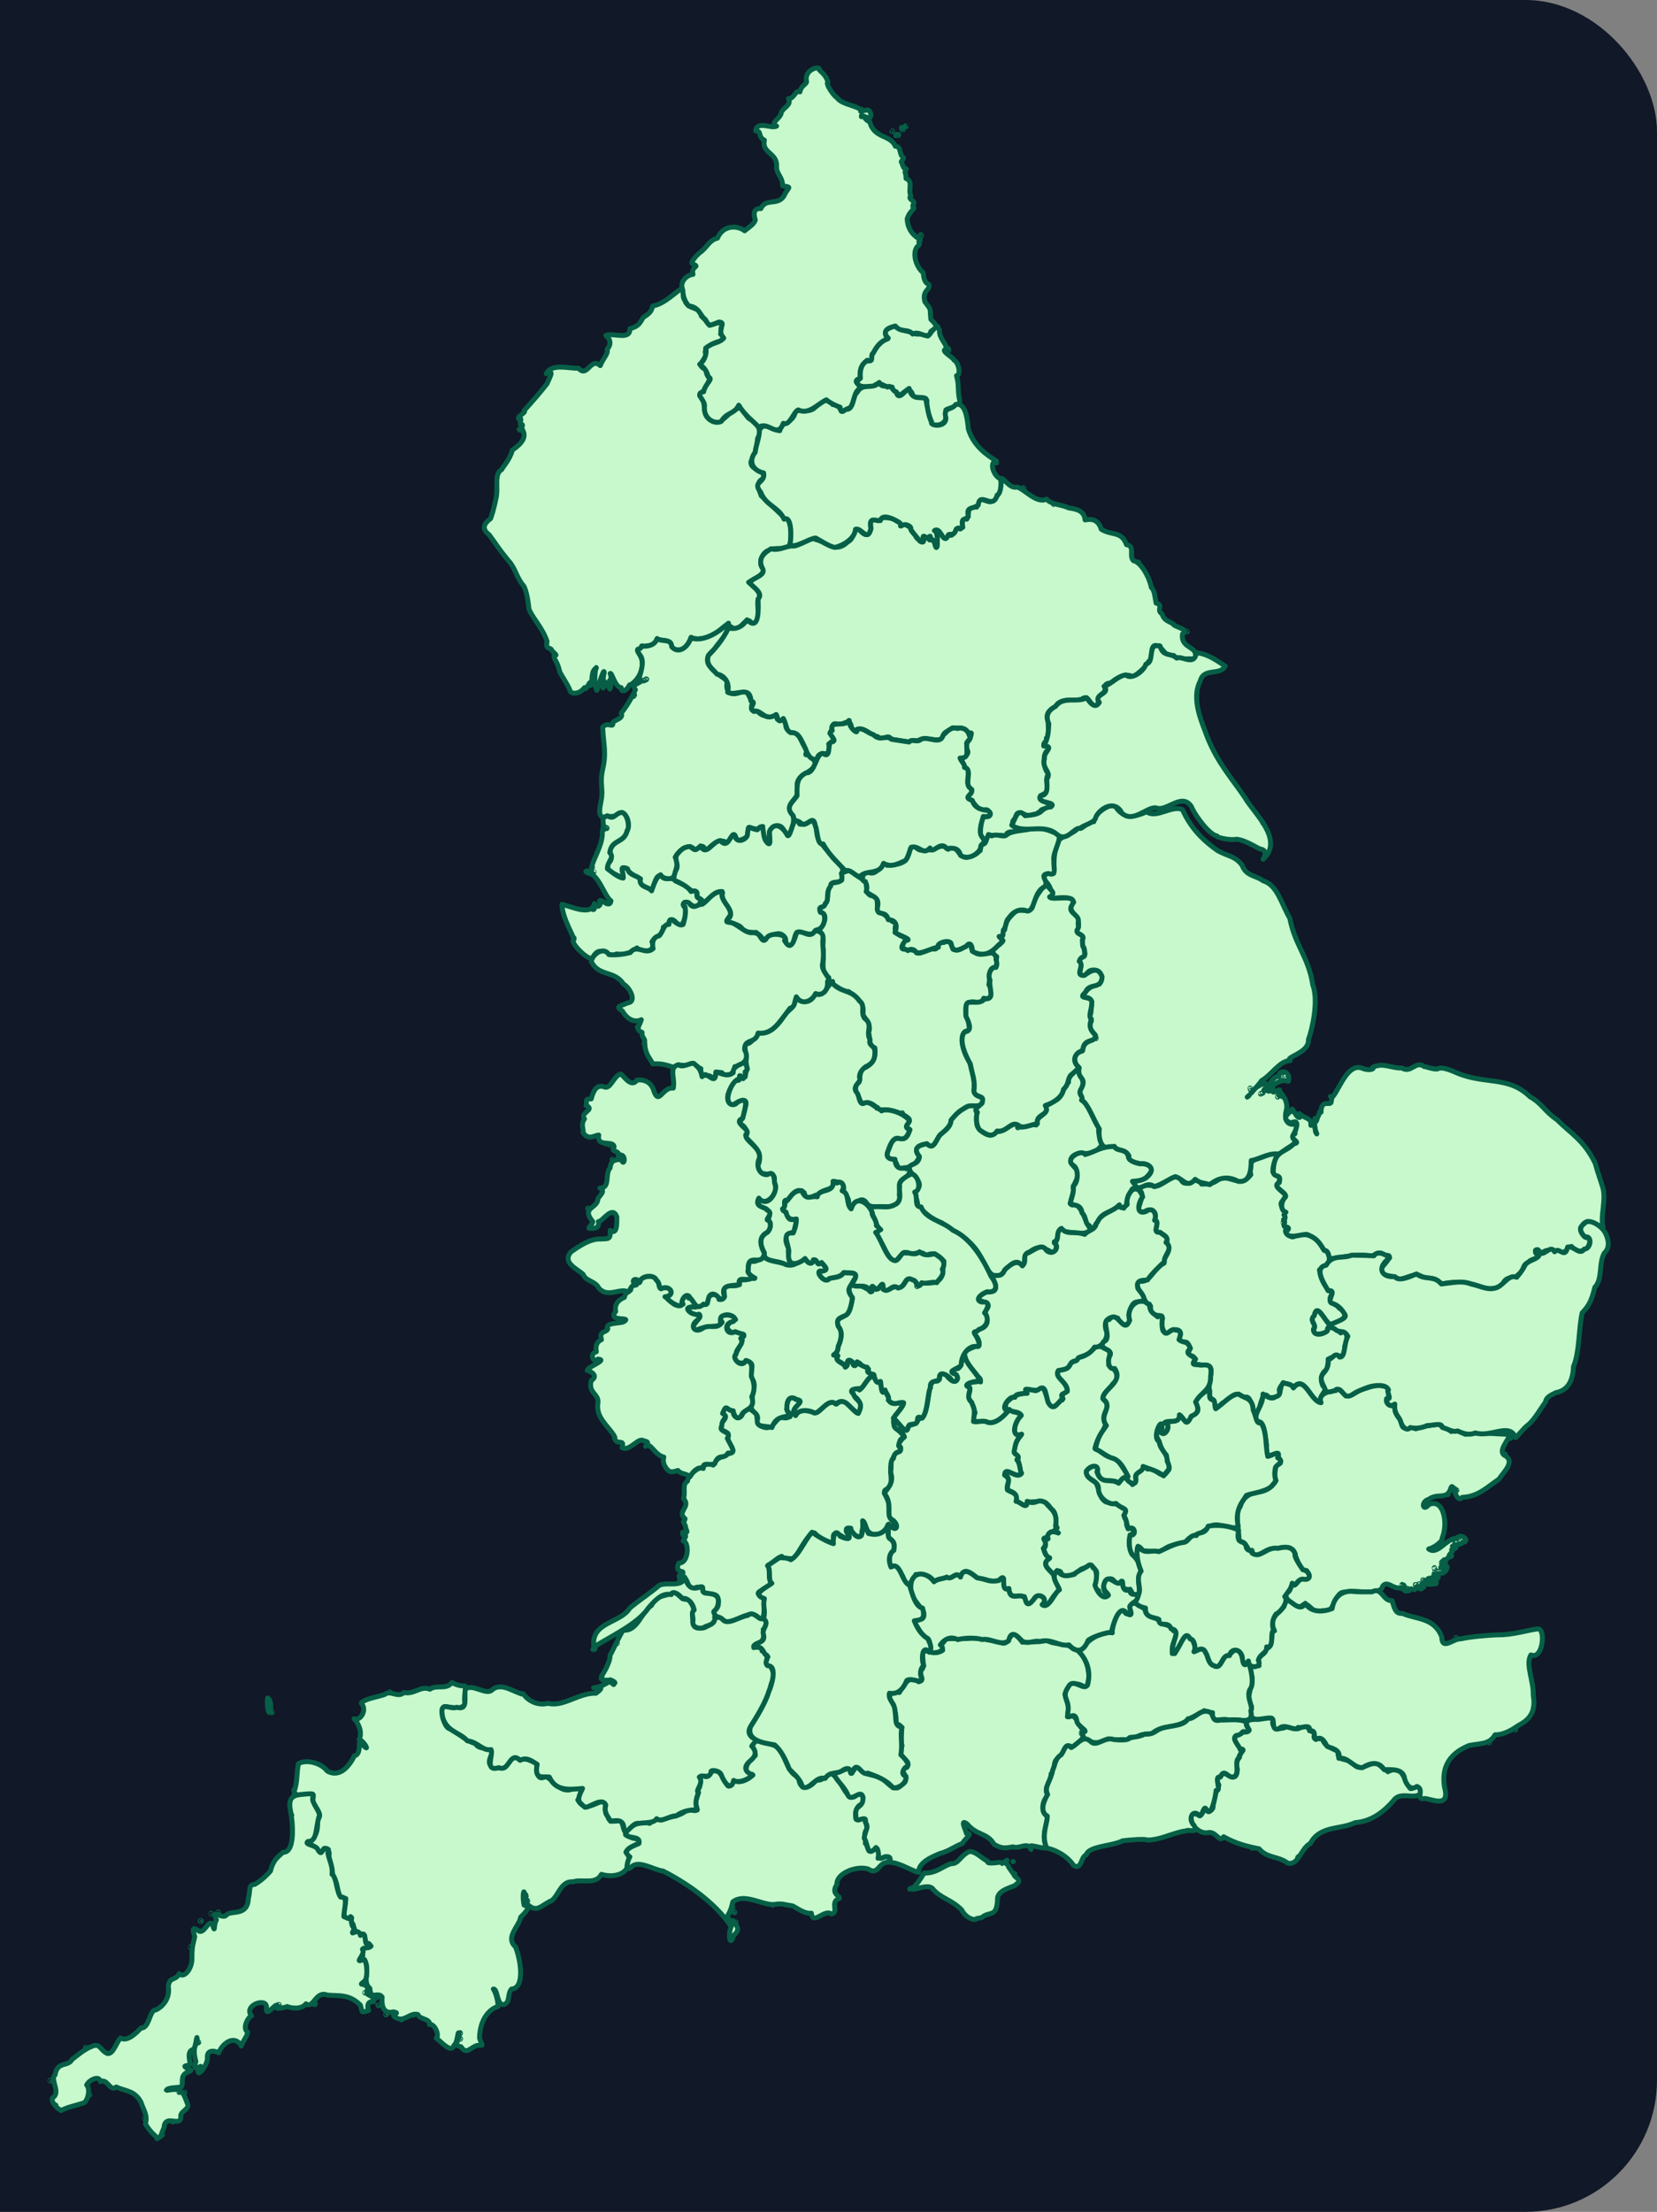 <svg xmlns="http://www.w3.org/2000/svg" viewBox="100 0 1008 1345" role="img" aria-labelledby="title desc">
  <rect x="100" y="0" width="1008" height="1345" fill="#808080" stroke="none"/>
  <title id="title">United Kingdom silhouette</title>
  <desc id="desc">Simplified outline of the United Kingdom including Northern Ireland</desc>
  <rect width="1108" height="1345" rx="80" fill="#111827" />
  <g fill="#c7f9cc" stroke="#065f46" stroke-width="3" stroke-linejoin="round" stroke-linecap="round">
    <path d="m 766.812,818.709 c -3.924,3.824 -7.579,6.919 -11.031,6.534 -0.338,3.711 -3.346,1.418 -4.781,4.463 -1.394,2.924 -3.252,2.931 -7.219,3.666 -2.422,5.45 5.56,6.383 5.531,12.644 -3.723,1.161 -2.925,1.961 -3.125,5.312 -2.474,0.362 -4.849,6.804 -7.188,2.869 -3.783,-5.646 -2.637,-13.954 -8.875,-8.553 -2.84,-0.281 -8.776,-2.808 -5.281,1.647 -4.944,-0.282 -9.013,1.777 -12.719,5.684 -2.582,7.513 7.462,3.692 9.094,7.756 -4.338,4.009 -6.465,14.255 0.25,11.422 -2.855,3.683 -3.685,5.017 -4.812,10.625 1.235,2.213 3.665,2.16 2.406,4.888 1.203,2.557 1.788,7.245 1.938,8.553 -2.822,3.209 -9.556,-4.967 -9.844,0.425 5.051,2.752 -0.08,7.177 2.406,9.775 3.543,1.064 4.855,2.151 4.781,6.534 2.116,0.573 6.47,4.909 6.719,0.372 5.946,0.307 10.618,-2.385 14.156,4.091 3.469,1.702 3.107,7.091 3.125,10.625 2.358,2.084 -3.328,1.662 1.438,4.091 -3.947,-1.449 -6.793,-0.635 -6.938,3.241 -3.872,-0.491 1.534,3.775 -2.188,6.534 1.308,2.253 1.253,4.571 3.844,5.312 -5.713,4.062 0.171,7.368 2.156,10.2 0.3,2.521 3.731,-6.16 5.281,0.372 3.929,1.665 8.808,-0.919 11.781,-3.666 2.901,-0.894 6.917,-3.432 8.156,0.425 4.035,0.888 -3.163,13.177 2.406,12.644 1.049,7.716 9.496,1.299 3.812,0.797 -2.467,-4.38 2.589,-10.996 5.781,-6.481 2.927,5.154 5.331,-4.161 5.031,2.444 -0.752,4.254 6.601,0.58 5.531,5.684 8.083,1.942 2.801,-6.304 4.562,-11.422 2.837,-4.246 -1.495,-10.899 -4.344,-13.069 -3.164,-7.992 -1.762,-11.378 2.156,-14.238 -2.768,-2.617 -5.991,0.307 -5.5,-6.534 -3.639,-2.43 2.398,-6.854 -2.406,-7.331 -2.68,-3.135 -6.013,-2.758 -10.094,-3.719 -4.358,-2.392 -3.886,-8.12 -6.219,-11.794 -1.836,-1.402 -6.536,-3.546 -5.531,-6.959 2.547,-4.171 7.686,-3.811 6.5,0.425 2.436,9.043 9.014,2.957 13.656,7.331 0.794,-4.712 4.42,-3.601 5.062,-5.684 -3.558,-3.609 -4.583,-8.258 -9.625,-10.625 -4.043,0.398 -7.139,-4.092 -10.562,-5.312 2.101,-8.331 5.014,-9.286 6.5,-14.662 -3.696,-6.377 3.32,-9.126 0,-13.866 -4.863,-2.998 2.814,-7.528 4.312,-10.625 5.013,-3.333 1.87,-9.532 -2.406,-11.422 -0.497,-3.935 2.936,-9.721 -2.625,-10.2 -1.436,-0.937 -2.878,-1.519 -5.062,-1.222 z m 16.562,98.334 c 0.687,0.484 -0.285,-1.168 0,0 z m -48.469,18.753 c -0.9,-0.473 0.023,1.091 0,0 z m 8.656,-102 c 0.129,-1.305 -0.768,0.219 0,0 z m -6.25,101.575 c 0.768,-0.219 -0.129,1.305 0,0 z" />
    <path d="m 871.468,701.622 c -4.768,4.334 -13.722,1.1 -10.562,12.644 -6.1,8.241 -13.298,0.304 -18.469,2.072 -4.082,3.485 -6.683,3.692 -11.531,3.666 -2.904,-6.923 -9.69,4.449 -12.719,-3.294 -5.131,-3.311 -8.653,2.784 -14.406,4.516 -4.2,-0.435 -10.366,-1.536 -11.031,2.444 6.373,2.541 -5.641,14.975 3.594,13.069 4.652,-3.095 8.203,1.296 5.75,5.259 4.679,0.308 -2.109,7.298 3.375,7.384 3.509,2.36 4.928,2.271 4.312,6.906 3.913,4.488 -3.094,8.972 -1.688,11.847 -6.996,3.238 -8.497,13.09 -15.812,10.625 -0.803,3.294 0.014,5.29 1.906,7.703 1.361,1.88 2.49,6.231 5.75,7.756 -0.666,8.606 7.549,3.504 7.219,7.756 -2.104,4.252 2.392,12.265 4.312,7.756 2.257,-2.081 9.432,-1.974 5.531,4.516 2.438,3.978 5.085,-0.747 6.469,4.888 1.811,1.981 -3.843,4.7 1.438,5.312 5.157,1.741 -2.744,6.933 4.062,5.259 4.479,1.124 9.441,-1.444 7.219,7.756 -0.85,4.343 -0.678,8.891 -0.25,12.272 4.254,1.83 2.053,9.728 7.438,3.666 5.203,-2.284 8.018,-9.188 13.219,-3.294 5.993,-4.302 4.826,16.28 9.594,6.534 0.954,-5.552 3.119,-11.454 5.75,-6.534 2.462,-0.725 7.585,0.769 6.25,-4.888 1.157,-5.269 6.669,-4.077 8.875,-1.647 6.868,-8.698 11.544,12.204 16.812,8.181 -2.041,-3.275 5.268,-6.886 0.938,-8.978 -1.973,-3.89 -0.54,-8.359 1.688,-9.403 1.98,-1.535 0.484,-8.428 3.844,-7.703 2.625,-3.73 7.932,3.191 7.688,-6.959 2.634,-2.886 1.368,-12.097 -2.406,-8.181 -2.341,-2.431 -6.486,-4.784 -7.938,-2.444 -0.521,3.192 -9.255,5.186 -8.625,0 2.973,-1.614 -3.073,-5.088 0.469,-7.756 1.71,-8.917 5.603,2.702 9.594,4.941 6.922,-1.338 13.156,-5.798 5.531,-9.828 -1.824,-3.12 -8.809,-3.359 -3.844,-8.978 -2.983,-1.865 -7.189,-6.733 -8.156,-14.238 7.447,-2.432 7.82,-9.848 2.156,-13.069 -3.916,-7.233 -10.181,-10.324 -17.5,-7.331 -1.799,1.661 -8.323,-3.996 -3.625,-4.516 -0.721,-1.257 -4.157,-0.705 -1.656,-4.888 -2.658,0.826 1.452,-2.936 -0.969,-3.666 3.982,-1.828 -5.264,-5.56 -0.25,-8.978 5.716,-3.247 -7.31,-7.266 -3.125,-10.2 2.239,-4.973 -1.685,-3.922 -3.344,-6.906 -0.288,-8.069 6.48,-11.964 -2.875,-11.05 z m 9.125,41.597 c 0.426,-0.511 0.212,1.359 0,0 z" />
    <path d="m 440.447,408.335 c -1.485,-6.845 -3.889,-7.213 -3.36,-10.198 3.71,1.457 -2.773,-3.101 -1.68,-3.263 -1.572,-1.345 -3.478,0.059 -2.64,-4.895 -2.816,-8.545 -9.734,-15.235 -11.039,-19.988 -0.454,-5.03 -1.803,-12.387 -3.6,-14.277 -3.79,-4.272 -4.674,-10.568 -9.119,-15.093 -6.229,-7.686 -5.964,-8.072 -11.519,-15.501 -4.825,-3.68 -3.028,-6.8 0.96,-9.79 1.807,-5.085 2.566,-8.931 3.6,-13.87 0.792,-5.936 -1.304,-13.458 3.12,-15.909 1.074,-2.17 4.989,-6.014 6.48,-11.83 2.958,-2.099 9.26,-6.544 6.48,-11.83 -0.408,-2.034 -0.551,1.122 -2.4,-0.816 0.128,-0.23 4.033,-2.729 0.96,-3.263 -1.035,0.498 1.492,-4.657 -0.96,-2.855 -1.994,-1.691 4.848,-4.027 3.12,-5.303 5.645,-6.3 8.989,-10.05 13.919,-16.317 2.365,-5.585 4.361,-8.179 -0.48,-6.119 3.518,-6.336 12.78,-3.216 19.679,-3.263 5.472,6.109 7.179,-7.043 13.199,-1.632 1.616,-4.413 5.237,-7.533 4.08,-9.79 2.57,-2.882 2.461,-5.957 -0.72,-8.566 4.819,-1.784 14.943,3.207 14.639,-4.079 5.753,-1.505 6.248,-3.858 8.16,-6.935 4.245,-2.563 4.844,-3.682 5.76,-6.935 5.538,-0.802 10.766,-5.465 16.319,-9.79 3.925,-2.808 1.034,4.633 3.12,6.119 1.806,6.717 10.837,3.97 10.079,9.79 2.728,2.57 4.668,4.912 5.04,5.711 1.263,-0.463 8.368,-3.182 7.68,-0.408 -1.091,2.506 -0.363,3.184 -0.96,5.711 2.729,0.195 1.514,5.37 -0.96,4.487 -2.115,0.53 -10.374,3.375 -7.92,8.159 -1.551,4.684 -6.349,5.966 0,8.974 0.15,6.241 5.085,4.995 1.44,7.343 -0.368,2.877 -5.107,7.973 -5.28,8.566 4.851,3.775 0.652,11.192 6.48,14.685 6.871,4.737 10.44,-5.239 16.559,-6.935 1.451,-4.922 5.041,6.154 7.92,6.527 3.697,1.921 7.716,7.796 4.32,11.422 -0.783,7.49 -1.902,10.501 -4.08,14.277 -0.72,5.814 9.428,4.483 7.44,10.198 -3.909,2.567 -3.506,4.236 -1.2,10.606 4.741,4.263 10.73,10.158 14.639,13.87 3.611,-0.632 4.173,11.806 2.64,15.909 -1.653,4.075 -10.648,0.85 -12.479,3.671 -2.787,-0.605 -7.866,7.35 -3.36,11.014 0.568,3.891 -7.294,6.812 -9.119,8.159 3.752,3.09 8.515,6.625 5.76,10.606 -1.085,3.556 2.598,15.299 -3.84,14.277 -3.682,-5.471 -6.279,4.931 -10.799,3.263 -4.176,-1.972 -3.279,-3.791 -7.44,0 -4.968,4.372 -13.581,8.097 -18.719,5.303 -2.394,7.79 -8.471,9.617 -11.999,5.711 0.723,-4.792 -6.643,-3.218 -8.639,-4.895 -0.937,3.613 -4.952,4.945 -9.359,4.487 -0.737,3.322 -4.485,0.087 -1.2,5.303 5.414,9.363 -4.418,18.607 -6.24,18.357 -1.849,4.106 -5.478,4.668 -5.04,1.632 -3.758,-0.008 -5.758,-9.726 -6.72,-8.566 2.006,4.79 -1.3,16.09 -0.24,4.079 -1.516,4.784 -3.446,3.795 -3.12,0.816 -1.671,10.84 -1.074,-4.031 -0.24,-5.303 -0.06,-4.461 -4.386,11.52 -4.56,10.606 -2.422,-5.466 -0.288,-16.071 -0.24,-13.462 -3.997,1.312 -1.766,10.927 -3.84,10.606 0.999,-6.083 -2.764,4.804 -3.36,1.224 -3.532,4.811 -8.861,3.689 -8.879,1.632 -1.441,-3.888 -4.651,-7.883 -6.24,-11.422 z" />
    <path d="m 617.312,529.072 c -2.371,0.944 -7.79,1.151 -5.281,6.109 -4.316,2.908 -6.788,-0.305 -8.156,6.162 -0.965,4.501 0.361,6.934 -3.125,9.35 0.471,1.339 -3.582,0.686 -2.156,4.091 6.311,0.426 1.915,9.5 -0.719,10.625 1.15,2.022 3.945,3.309 2.406,10.572 2.076,3.243 -2.281,16.579 3.844,18.381 0.883,2.152 -3.008,6.971 0.938,3.666 2.537,0.064 7.671,5.765 11.062,4.888 3.816,2.72 10.503,6.957 8.625,13.866 2.512,3.782 5.361,7.323 3.594,10.997 1.369,4.568 -0.207,8.145 3.844,9.403 0.798,7.061 -2.033,9.849 -5.5,11.847 -3.716,0.786 -3.516,5.358 -3.844,8.128 -2.634,1.534 -2.667,5.989 -1.938,7.756 3.182,4.08 1.782,7.534 6.969,5.737 3.356,-0.03 5.4,3.457 7.906,4.463 3.403,-1.184 12.042,1.188 15.844,4.091 5.098,3.095 -3.762,4.992 1.438,7.331 0.066,3.785 -2.676,6.794 -5.031,5.738 -3.139,-0.799 -5.798,1.002 -6.969,5.684 -1.589,2.907 -2.574,6.801 1.688,6.959 3.546,0.57 2.486,8.021 6.719,5.259 3.418,0.177 7.922,-1.693 9.844,-6.906 -4.759,-5.857 1.008,-7.094 4.562,-7.756 4.037,4.631 6.088,-3.116 7.906,-5.312 2.654,-1.994 6.601,-5.497 7.438,-9.775 2.871,-3.236 4.907,-5.289 6.969,-6.109 3.52,-3.608 10.297,0.117 11.531,-4.091 1.564,-4.897 -4.958,-1.597 -5.281,-7.756 0.856,-5.688 -1.344,-11.276 -2.656,-17.106 -3.124,-3.453 -8.535,-18.732 0.25,-18.806 -0.95,-2.319 -0.127,-5.324 -2.406,-9.35 -0.154,-3.899 -0.493,-8.085 2.656,-7.756 2.643,-1.01 6.472,2.137 8.156,-2.444 4.354,1.532 6.375,-3.57 3.125,-8.181 1.01,-4.558 -0.714,-10.85 4.312,-10.572 0.288,-2.708 1.267,-2.028 0,-4.941 0.887,-6.624 -4.732,-2.508 -7.688,-3.666 -2.977,2.081 -8.85,-1.971 -6.969,-4.888 -4.275,-1.933 -5.775,4.766 -11.5,2.444 -0.997,-4.104 -2.746,-5.903 -5.531,-4.091 -5.815,-0.489 -1.755,5.296 -7.438,3.719 -3.237,0.651 -9.078,5.099 -9.844,1.222 -2.931,-0.014 -4.067,-1.818 -6.938,-0.85 -3.892,-0.134 1.751,-6.904 3.094,-6.109 -4.18,-1.827 -10.941,-2.774 -7.656,-9.775 -4.83,-1.045 -7.12,-6.764 -10.812,-6.534 -2.035,-3.345 1.107,-10.459 -4.812,-10.2 -3.061,-1.255 -2.466,-4.762 -2.875,-7.756 -0.504,-1.593 -6.154,-4.021 -9.594,-7.756 z M 651.155,710.6 c -0.26,-1.41 -0.461,0.584 0,0 z m -11.531,-35.487 c -1.221,-0.302 0.048,1.281 0,0 z m -17.031,-17.531 c -0.768,-0.219 0.129,1.305 0,0 z m 6,-10.2 c 0.129,-1.305 -0.768,0.219 0,0 z" />
    <path d="m 374.937,1023.081 c -3.552,4.768 -9.036,1.028 -13.438,4.091 -5.702,-2.313 -9.273,3.353 -15.844,2.019 -3.63,3.563 -8.106,-1.724 -11.75,1.222 -4.033,1.501 -12.643,2.63 -14.156,5.312 4.004,4.136 -0.885,11.284 -4.344,9.403 2.387,2.414 5.212,7.737 3.125,12.644 3.1,0.996 7.026,8.519 2.156,3.241 -4.153,-6.809 0.224,5.843 -5.031,6.534 -2.682,5.413 -8.395,13.918 -16.562,9.403 -3.812,-5.045 -12.661,-7.276 -17.531,-4.516 -1.156,4.78 -0.555,11.897 -2.625,16.734 1.724,6.972 13.684,-3.313 11.281,5.684 1.096,4.16 6.642,8.35 2.875,11.847 0.934,10.167 -3.818,12.133 -6.719,14.291 4.535,-0.781 7.954,7.587 10.094,4.463 0.549,-3.902 4.78,0.481 3.594,2.444 0.117,3.443 2.923,10.233 2.156,13.069 4.314,2.792 1.983,15.378 8.156,13.494 0.004,4.089 -3.228,13.293 1.438,11.794 0.181,1.135 3.84,-2.619 1.188,2.444 4.976,1.484 -0.887,10.258 3.125,5.737 1.74,0.662 5.314,3.148 5.531,2.444 0.15,5.512 2.091,4.861 4.062,6.534 -2.642,2.64 -6.555,-1.559 -5.031,5.684 -4.49,3.871 -0.57,2.558 0.969,2.444 3.736,6.333 -1.582,13.512 3.344,17.531 0.483,7.686 4.485,1.606 7.469,5.312 -0.579,6.784 1.617,10.28 6.938,8.978 5.4,1.159 -3.49,1.182 1.688,3.666 4.939,2.773 8.334,-3.524 13.188,-2.019 0.618,2.998 7.685,2.391 6.969,6.109 3.257,-0.988 6.301,7.086 4.094,8.181 2.837,2.046 9.24,9.7 10.781,4.463 2.532,-1.807 2.172,-9.409 3.125,-7.331 0.816,4.771 -4.65,7.074 1.188,8.128 3.304,5.222 5.537,0.542 9.844,-0.797 4.487,-0.168 3.061,0.823 1.438,-4.463 0.206,-12.676 7.259,-18.241 11.281,-19.178 0.049,-2.766 -1.239,-8.383 -2.875,-10.625 2.68,-0.33 2.052,10.051 6.25,9.403 4.152,-0.901 2.17,-6.515 4.781,-9.403 7.962,-0.319 6.022,-16.73 2.406,-25.712 -6.53,-5.81 2.533,-12.774 3.125,-17.903 2.907,-3.011 6.84,-6.751 2.156,-7.384 -1.433,-6.425 0.302,-12.101 0.25,-4.463 2.379,0.285 -0.175,7.034 1.906,4.091 5.832,5.418 8.293,0.205 14.656,-2.444 4.238,-3.165 5.549,-11.988 12.938,-11.422 5.771,-1.778 13.77,1.979 17.281,-4.516 5.896,1.869 13.396,0.707 15.625,-4.091 -0.472,-3.53 3.525,-7.155 -0.75,-9.35 1.482,-4.147 12.942,-5.461 6.25,-8.181 -6.502,-0.83 -7.337,-4.536 -8.875,-10.997 -4.167,-0.148 -7.515,1.941 -8.406,-2.869 -3.539,-2.084 1.624,-11.725 -5.5,-8.181 -5.437,2.517 -9.657,3.974 -12.719,-1.594 3.063,-3.366 2.962,-10.622 -3.375,-6.534 -7.458,2.738 -11.294,-5.701 -16.312,-7.756 -4.951,3.244 -5.648,-3.107 -5.031,-8.181 -4.354,-0.989 -6.259,-3.369 -10.812,-2.019 -4.61,-4.43 -6.68,4.1 -9.344,4.888 -5.793,0.569 -12.065,0.031 -7.219,-8.553 -0.377,-5.69 -7.116,-1.026 -10.312,-6.109 -5.75,-1.624 -9.755,-6.251 -15.594,-8.978 -3.164,-0.505 -6.535,-12.228 -3.125,-13.494 3.57,0.132 10.934,2.639 12.719,-2.019 -1.469,-2.569 1.086,-9.986 -0.469,-10.625 -3.057,0.15 -5.3,-0.697 -7.688,-2.019 z m 43.656,132.175 c -0.129,1.305 0.768,-0.22 0,0 z m 0.25,0.425 c -0.107,1.187 0.738,-0.228 0,0 z m 0,1.594 c 0.26,1.41 0.461,-0.584 0,0 z m -67.188,67.734 c -0.829,0.442 0.343,0.784 0,0 z m -7.219,2.869 c -0.726,0.387 0.301,0.686 0,0 z m -12.719,-14.291 c -0.718,-1.087 -0.581,1.812 0,0 z m -6.469,-2.019 c -0.26,-1.41 -0.461,0.584 0,0 z m -46.062,-120.381 c -0.275,-1.286 -0.439,0.584 0,0 z m -0.25,-2.444 c -0.275,-1.286 -0.439,0.584 0,0 z m 58.312,-59.553 c 0.107,-1.187 -0.738,0.228 0,0 z m -74.406,3.294 c -0.661,2.184 0.267,12.757 1.938,7.331 -0.18,-3.632 -0.03,-6.089 -1.938,-7.331 z m 2.406,8.553 c -0.129,1.305 0.768,-0.219 0,0 z m 154.312,110.925 c 0.768,-0.219 -0.129,1.305 0,0 z m 0.25,0.85 c 0.738,-0.228 -0.107,1.187 0,0 z m 0.469,2.019 c 0.343,0.747 -0.757,0.468 0,0 z m 0.5,0.85 c 0.404,-0.511 0.228,1.233 0,0 z m -92.156,58.703 c -0.008,1.285 1.753,-0.284 0,0 z m 1.188,4.888 c 0.592,1.227 2.179,-0.565 0,0 z m 5.031,5.312 c -0.892,1.732 1.373,-0.137 0,0 z m 45.125,11.422 c 0.651,0.917 -1.152,1.069 0,0 z m -1.906,3.294 c 0.672,-0.192 -0.113,1.142 0,0 z m 1.906,0.372 c 0.687,-0.484 -0.285,1.168 0,0 z" />
    <path d="m 560.437,1058.569 c -5.595,1.897 -0.676,5.456 -0.969,8.978 -4.811,2.923 -8.768,11.005 -1.906,11.422 0.165,1.919 -7.766,6.012 -9.594,3.666 -3.344,-0.344 -3.669,7.234 -6.5,1.222 -2.436,-4.008 -3.678,-7.938 -7.656,-6.906 -1.935,-1.52 -1.735,5.448 -5.781,2.816 -4.191,-0.99 -0.127,5.851 -3.844,8.978 1.927,1.162 -1.547,5.128 -0.938,8.606 3.25,7.164 -4.524,1.025 -6.25,4.037 -4.847,3.583 -9.022,2.863 -14.625,5.312 -3.024,-0.299 -3.683,-0.805 -7.219,2.072 -4.651,-1.994 -13.456,1.363 -14.625,6.906 2.693,2.531 9.379,0.635 8.156,5.312 -3.019,1.419 -11.331,3.957 -5.531,8.128 -1.594,2.361 -2.982,9.895 0.969,6.163 4.249,-4.617 14.112,2.062 19.188,2.444 13.436,6.822 31.504,18.728 41.531,33.841 -2.032,3.618 -0.996,13.598 1.438,5.312 6.247,-5.167 -0.984,-8.071 -4.094,-10.997 2.695,-4.986 2.461,-4.967 3.625,-9.403 7.061,-5.468 17.248,1.855 24.938,1.647 4.89,-0.979 6.8,0.188 11.281,0.797 2.514,1.069 7.319,5.021 11.531,4.463 0.854,7.755 7.953,-2.685 12,0.425 5.369,-0.5 -1.142,-7.484 5.031,-9.35 0.83,-1.763 -5.533,-2.555 -1.438,-8.606 -0.564,-6.519 11.473,-11.551 18.969,-9.35 6.268,4.189 6.084,-4.097 12,-4.091 5.098,-3.489 -3.256,-3.914 -6,-2.444 2.435,-10.117 -4.494,-3.184 -5.531,-4.516 -1.884,-4.365 -4.423,-11.091 -0.469,-13.866 -2.59,-3.537 -0.799,-7.547 -6,-4.888 -3.216,-1.101 -1.272,-9.635 2.156,-9.35 2.92,-5.459 -1.828,-8.461 -4.312,-4.941 -5.251,2.641 -8.226,-10.513 -12.969,-13.016 -1.894,-3.499 -6.544,4.686 -10.312,2.816 -3.393,4.79 -10.435,7.94 -10.812,-1.594 -7.831,-2.589 -7.591,-14.4 -13.906,-18.806 -2.833,-1.453 -7.262,-2.206 -11.531,-3.241 z m 66.719,51.797 c 0.738,0.228 -0.107,-1.187 0,0 z m -0.469,10.2 c -0.134,1.255 0.698,-0.182 0,0 z m 0.719,1.647 c 0.698,0.182 -0.134,-1.255 0,0 z m -57.375,35.913 c -0.3,0.724 0.799,0.36 0,0 z m -24.469,2.019 c 0.461,0.584 0.26,-1.41 0,0 z m 0.25,8.181 c 0.757,-0.468 -0.343,-0.747 0,0 z m 1.438,0.797 c 0.343,-0.784 -0.829,-0.442 0,0 z m 0.219,0 c 0.461,0.584 0.26,-1.41 0,0 z m -2.375,-7.331 c 0.228,1.233 0.404,-0.511 0,0 z m 0.938,0.372 c -0.343,0.784 0.829,0.442 0,0 z m 0.719,0.425 c -0.129,1.305 0.768,-0.219 0,0 z" />
    <path d="m 869.53,1044.278 c -3.071,2.852 -15.628,-1.654 -9.594,7.756 -1.047,0.961 -4.577,0.81 -4.781,2.072 -4.214,0.469 -5.432,3.127 -2.188,7.331 1.034,4.146 5.663,0.808 1.469,4.888 0.287,2.218 -3.849,5.33 -1.688,9.403 -0.492,9.741 -6.281,1.639 -8.875,2.816 -2.042,2.826 -5.019,1.918 -2.406,6.959 -1.005,3.246 -3.169,6.143 -3.594,13.866 -1.949,3.6 -4.42,1.226 -5.062,0 -1.973,6.348 -3.517,3.709 -7.656,3.241 -2.5,6.597 4.428,12.626 9.344,11.847 5.581,-1.347 7.098,6.607 9.844,2.444 7.547,4.182 13.877,5.8 21.594,7.331 4.842,5.812 11.623,4.373 17.281,8.606 6.594,2.122 8.156,-9.082 13.906,-11.847 5.795,-11.067 18.111,-8.227 27.125,-12.644 10.021,-0.889 16.887,-6.006 23.531,-13.494 4.096,-6.004 12.768,-0.037 16.781,-4.463 -1.662,-8.547 -4.567,-1.794 -6.719,-2.869 -4.032,-5.861 -3.979,-11.378 -10.312,-11.794 -4.082,3.379 -6.84,-1.793 -9.594,-3.294 -4.781,-1.668 -10.297,5.951 -14.625,0 -2.653,-3.549 -10.785,-1.023 -9.125,-7.331 -4.346,-2.286 -8.163,-3.221 -9.375,-6.959 -2.177,-2.478 -7.613,1.868 -4.562,-4.888 -5.764,0.083 -2.869,-5.43 -9.125,-2.869 -1.626,1.792 -5.084,0.314 -8.375,-0.372 -4.332,2.174 -10.133,1.092 -8.156,-4.516 -1.536,-0.779 -2.857,-1.568 -5.062,-1.222 z m 37.938,17.531 c 0.672,0.192 -0.113,-1.142 0,0 z m -17.281,66.938 c -0.799,0.359 0.3,0.724 0,0 z m -0.5,0.372 c -0.757,0.468 0.343,0.747 0,0 z m -28.062,-5.684 c -0.343,0.784 0.829,0.442 0,0 z" />
    <path d="m 880.593,840.756 c -3.066,4.392 -0.473,7.67 -4.562,8.553 -2.348,1.753 -4.785,0.427 -7.688,-1.647 -0.062,7.725 -5.563,10.759 -4.312,17.159 5.485,-2.622 5.409,8.93 6.469,13.866 -2.591,12.032 7.265,2.778 6.969,5.684 0.027,3.339 3.97,5.827 -0.969,6.109 -1.104,3.545 -1.323,8.892 -0.25,9.828 -2.629,4.443 -7.38,7.544 -13.656,6.906 -3.416,2.537 -6.655,3.121 -8.156,8.978 -3.694,4.225 -0.317,15.138 -0.75,21.197 5.068,-0.579 5.081,6.514 8.656,7.756 4.643,2.093 7.599,-4.625 14.156,-3.241 3.951,-1.524 10.697,-1.953 11.281,3.666 1.157,1.944 3.093,10.134 6.969,9.403 3.103,4.063 1.846,4.941 -1.688,5.259 -3.412,-1.09 -4.73,5.359 -6.25,2.869 -1.945,-0.435 -1.178,3.779 -3.125,4.888 -5.311,2.133 4.763,10.928 8.188,8.606 4.17,-4.49 6.617,6.687 12.719,2.816 8.208,2.949 6.727,-13.524 14.625,-10.997 6.024,-2.3 16.155,2.249 21.344,-2.444 1.414,-5.72 7.253,-0.621 6.969,-1.222 4.011,1.777 2.778,0.113 5.031,1.222 2.072,-2.233 -0.266,2.775 4.812,1.222 1.259,-2.95 3.09,1.613 4.094,-2.019 0.949,-1.719 1.402,2.951 4.562,0 -3.8,-2.877 2.319,-2.915 3.344,-3.294 -3.693,2.769 3.343,0.97 4.094,1.222 2.434,-3.358 -9.929,-2.62 -2.188,-3.666 4.958,0.683 4.497,-0.305 0.969,-2.019 0.233,-1.587 7.045,1.541 8.156,-4.516 -4.787,1.778 -5.358,-0.162 -0.938,-1.594 -0.649,-0.591 -0.427,-3.435 2.375,-4.516 -1.883,-0.963 3.804,-4.245 1.219,-4.463 2.956,-1.479 3.925,-0.669 0.469,-2.072 2.756,-1.449 4.89,-0.557 6.25,-2.444 4.87,-0.108 -0.528,-6.088 -3.594,-2.444 -6.273,-0.162 -11.644,10.624 -17.062,6.534 4.286,-1.014 9.13,-5.632 8.156,-6.534 3.862,-9.365 0.799,-24.649 -8.156,-20.4 -3.631,4.639 -4.997,-1.864 0,-3.241 5.341,-4.036 10.861,0.432 13.219,-6.109 1.855,-6.765 2.682,9.449 7.188,4.888 9.55,-0.331 15.112,-6.163 22.312,-11.05 2.837,-4.368 10.476,-11.02 3.125,-14.663 -3.786,-2.947 3.307,-9.556 3.375,-12.644 -8.235,0.007 -18.842,-1.61 -26.875,0 -2.619,-0.939 -4.939,-3.272 -8.656,-1.647 -2.682,-2.59 -5.399,-1.587 -6.969,-4.463 -5.054,0.429 -10.246,1.213 -14.625,2.816 -3.321,-2.154 -8.754,2.644 -8.656,-4.462 -1.598,-2.89 -4.791,-4.384 -3.812,-10.2 -3.375,2.335 -7.568,-2.89 -3.844,-3.666 -0.222,-1.805 -0.416,-4.696 -0.5,-6.534 -5.35,-3.266 -10.116,-0.667 -15.594,0.797 -3.561,0.949 -5.271,4.015 -10.062,4.091 -1.979,-2.604 -5.445,-5.662 -7.438,-3.666 -3.449,1.172 -9.765,2.588 -7.688,7.756 -6.568,-0.819 -9.924,-17.467 -16.812,-8.978 -1.226,-2.597 -3.94,-2.241 -6.219,-3.241 z m 31.906,4.888 c 0.829,-0.442 -0.343,-0.784 0,0 z m 105.844,28.528 c 0.097,1.051 1.749,0.125 0,0 z m -3.125,10.625 c 1.197,0.079 0.156,-1.634 0,0 z m -30.719,20.4 c -0.26,-1.41 -0.461,0.584 0,0 z m -2.656,41.172 c 2.142,0.49 1.248,-1.17 0,0 z m 3.125,-41.172 c 0.759,0.224 0.531,1.828 0,0 z m 0.969,0.797 c 0.768,-0.219 -0.129,1.305 0,0 z m -5.281,2.444 c -0.343,0.784 0.829,0.442 0,0 z m 7.438,28.953 c 0.343,0.784 -0.829,0.442 0,0 z m -2.875,0.425 c 1.718,0.275 -1.06,0.919 0,0 z m 0.719,0 c 1.62,-0.221 0.129,0.928 0,0 z m -124.562,4.888 c 0.768,-0.219 -0.129,1.305 0,0 z m 117.125,5.737 c 1.738,0.504 -3.367,2.019 0,0.372 l 0,-0.372 z m -1.688,1.647 c 0.738,-0.228 -0.107,1.187 0,0 z m 0.469,0.797 c 2.997,-0.425 -1.285,1.841 0,0 z m -4.781,2.444 c 0.461,-0.584 0.26,1.41 0,0 z m 1.688,2.019 c 0.698,-0.182 -0.134,1.255 0,0 z m 1.188,0 c 0.829,0.442 -0.343,0.784 0,0 z m -2.625,0.425 c 0.698,-0.182 -0.134,1.255 0,0 z m -7.219,4.887 c 1.276,-0.33 -0.027,1.304 0,0 z m 1.438,0.425 c 0.768,-0.219 -0.129,1.305 0,0 z m -0.938,0.425 c 0.672,-0.192 -0.113,1.142 0,0 z m -2.906,1.594 c 1.276,-0.33 -0.027,1.304 0,0 z m -10.312,0.425 c 0.461,-0.584 0.26,1.41 0,0 z m 8.156,0 c 1.478,-0.236 0.223,1.333 0,0 z m -7.438,0.425 c 1.349,-0.641 -0.425,2.082 0,0 z m 12.5,0 c -0.113,1.142 0.672,-0.192 0,0 z m -11.062,1.594 c 0.768,-0.219 -0.129,1.305 0,0 z m 1.219,0.425 c 0.426,-0.511 0.212,1.359 0,0 z" />
    <path d="m 630.53,836.666 c -4.094,2.7 -4.931,6.513 -7.688,8.553 -2.186,-1.869 -6.999,-0.614 -3.594,3.666 3.093,1.394 6.364,7.032 1.906,10.2 -4.386,-3.279 -7.414,-10.044 -12.25,-5.312 -5.861,-4.368 -9.867,6.402 -13.656,5.312 -2.951,-1.242 -8.932,-2.938 -11.281,1.647 -4.933,-4.412 7.625,-8.304 0.219,-9.775 -4.741,-4.008 -6.113,3.766 -5.5,6.906 5.05,3.825 -1.298,5.385 -3.375,3.666 -3.678,1.197 -5.17,8.626 -11.281,6.109 -3.128,-1.006 -3.206,-2.1 -3.844,-8.128 -2.708,-1.53 -5.197,-5.186 -8.375,0 -1.595,4.764 -6.767,2.065 -5.531,-2.072 -3.852,1.444 -3.841,-4.659 -6.719,1.275 1.987,2.812 2.514,3.622 -0.719,6.481 -0.897,5.927 1.22,3.841 4.062,6.534 -1.725,6.537 7.491,11.277 0,12.272 -3.565,2.769 -5.803,0.854 -9.094,6.906 -3.385,-2.318 -5.681,0.766 -6.969,1.647 -2.653,-0.152 -8.062,4.559 -8.656,8.128 -3.456,2.15 -1.019,6.016 -2.375,10.625 4.82,4.981 -4.479,7.965 0.938,12.219 -0.747,3.434 -2.047,-0.394 0.25,4.516 -0.102,2.282 2.923,4.47 -1.688,3.666 -0.936,4.122 4.287,-0.797 0.25,5.312 3.742,0.217 3.632,13.684 -2.625,13.441 -2.246,4.569 1.051,4.951 2.375,5.312 -2.57,2.233 -2.822,12.431 0.25,4.091 3.128,-1.949 2.448,9.424 8.156,5.312 4.355,-0.394 3.367,-0.376 4.094,2.816 5.27,3.172 9.953,-1.381 9.094,8.181 -1.45,4.47 -4.495,2.21 -1.656,6.534 3.626,1.206 3.88,1.938 6,3.241 6.04,1.754 15.519,-8.986 20.625,-1.594 3.575,1.835 3.009,-7.272 2.875,-11.05 0.279,-3.045 -6.866,-3.619 -1.656,-6.109 2.871,-2.604 8.642,-3.472 5.031,-7.331 -0.187,-2.14 -0.096,-7.3 -0.719,-8.181 3.053,-1.189 4.848,-4.208 8.156,-5.312 2.343,3.027 4.071,0.153 7.188,2.072 4.17,-5.822 8.135,-15.259 12.719,-16.309 4.244,4.413 7.974,5.108 12.25,6.534 -3.148,-10.393 3.807,-4.625 7.438,-2.869 5.152,1.12 -4.834,-7.798 2.406,-6.534 0.196,4.628 7.733,7.777 6.719,2.019 1.158,-2.159 0.127,-10.08 2.156,-3.241 2.268,7.814 11.509,5.992 13.688,-0.797 1.297,0.104 8.324,4.382 4.312,-1.275 -4.024,-2.449 -3.4,-5.348 -3.594,-10.147 -0.157,-5.608 -6.102,-9.466 -0.25,-10.625 2.982,-3.354 0.492,-9.831 1.438,-14.291 -0.502,-1.201 2.651,-7.765 3.844,-7.756 4.695,0.022 -2.219,-7.606 4.312,-8.978 -2.646,-5.308 -9.27,-6.158 -5.5,-13.441 1.799,-1.889 4.209,-5.62 5.031,-7.331 -2.458,-1.591 -8.855,2.552 -8.875,-3.294 -2.039,-2.344 -1.297,-5.554 -4.312,-4.463 -0.953,-4.875 -0.214,-5.465 -3.375,-5.737 -0.736,-0.972 -1.281,-3.184 -2.625,-3.241 z m 12.469,92.172 c -0.768,-0.219 0.129,1.305 0,0 z m -35.281,9.828 c -0.107,1.187 0.738,-0.228 0,0 z m -42.469,39.153 c 0.426,0.511 0.212,-1.359 0,0 z m -51.375,-19.603 c -0.718,-1.388 -1.289,2.04 0,0 z m 7.438,-63.219 c 0.134,-1.255 -0.698,0.182 0,0 z m -6,61.572 c 0.687,-0.484 -0.285,1.168 0,0 z" />
    <path d="m 716.905,993.278 c -4.025,2.157 -3.752,8.35 -9.125,4.941 -6.973,-0.842 -11.512,-2.233 -16.781,-2.072 -6.095,0.589 -10.497,0.058 -15.844,0.425 -1.169,3.352 -4.575,3.365 -1.688,6.906 -4.421,3.356 -9.906,-1.206 -12.25,1.222 -0.192,5.386 1.808,9.569 -1.188,11.05 -0.665,3.676 2.899,5.686 -1.188,6.906 -5.372,-4.683 -9.031,1.534 -11.781,6.534 -5.293,-1.888 -8.203,2.838 -3.594,7.331 0.689,3.672 2.44,7.903 1.219,11.847 6.905,0.156 1.916,7.673 4.062,13.069 -3.574,9.346 5.859,7.525 3.125,13.069 -0.287,0.507 -1.811,0.212 -2.875,2.444 2.213,2.776 3.349,6.713 -0.5,8.128 -4.06,5.658 -8.218,-1.023 -12.469,-4.091 -4.763,-1.913 -9.7,-1.386 -12.969,-5.259 -2.738,-5.984 -5.764,9.121 -6,-0.85 -2.743,1.097 -7.707,2.845 -9.594,3.666 0.53,3.561 6.171,7.569 8.156,12.644 2.227,5.503 7.881,-3.959 9.375,1.647 0.276,7.28 -5.331,3.945 -4.312,11.422 -1.299,5.897 6.988,-1.644 5.75,3.666 2.33,3.679 -0.019,4.505 -0.719,9.775 2.365,3.447 1.678,12.39 7.188,5.737 2.837,1.768 -0.24,9.276 5.062,5.684 4.333,-0.755 3.645,1.519 3.344,3.294 6.676,0.523 12.366,4.88 17.531,6.109 -0.207,-6.315 8.971,-9.719 12.938,-11.422 5.814,-1.602 8.737,-4.269 13.688,-6.109 1.325,-2.779 7.122,-6.67 2.406,-6.109 0.139,-1.066 -4.51,-9.473 0.469,-5.737 5.8,7.043 12.321,5.278 16.312,12.272 4.454,2.822 7.092,2.466 11.531,1.594 4.046,1.577 9.097,-3.375 11.031,1.647 -3.652,-5.12 6.61,0.271 9.625,-1.222 -4.1,-7.203 1.016,-15.089 0,-19.178 -3.959,-2.644 -2.68,-9.999 0.719,-12.219 -3.089,-5.61 1.293,-6.436 1.906,-13.494 3.202,-3.106 0.27,-7.5 4.812,-9.775 3.26,-3.158 3.629,-9.364 7.438,-6.534 2.308,0.462 6.565,-5 7.188,-5.684 -1.342,-4.029 4.177,-3.694 -0.719,-5.312 -2.684,-3.732 -4.518,-10.369 -8.875,-7.331 2.409,-5.453 -0.965,-9.526 -1.438,-13.866 3.002,-7.443 7.182,-7.36 12.719,-3.719 4.844,-7.893 -1.066,-23.115 -7.688,-23.641 -4.578,-4.662 -10.906,-1.849 -16.062,-5.312 -6.48,1.449 -8.43,0.781 -14.906,1.222 -1.807,-2.596 -2.814,-3.285 -5.031,-5.312 z m -90.219,127.712 c 0.129,-1.305 -0.768,0.219 0,0 z m 131.031,-67.309 c 0.698,-0.182 -0.134,1.255 0,0 z" />
    <path d="m 839.543,856.647 c 4.939,-3.417 9.102,-8.579 13.919,-8.974 3.682,2.964 8.542,1.865 8.879,9.79 2.039,3.997 1.628,8.664 4.8,7.751 3.655,5.607 2.611,14.072 4.08,20.396 2.616,-0.416 8.354,-4.594 6,0.816 5.099,2.717 -1.578,4.286 -1.44,6.527 -1.311,7.376 2.031,6.063 -1.44,9.79 -2.634,4.172 -11.812,5.012 -16.079,6.527 -2.303,3.929 -7.232,8.536 -5.04,18.765 -3.876,3.59 -12.174,-3.443 -17.519,0.408 -2.736,2.322 -5.69,4.441 -7.44,4.487 -2.32,1.199 -5.526,2.196 -6.72,4.487 -5.097,2.021 -10.019,1.398 -14.639,5.711 -4.752,0.878 -8.106,-0.218 -11.519,0 -5.239,-7.107 -2.434,2.265 -4.32,3.671 -4.864,-1.466 -4.366,-10.5 -3.6,-13.462 3.886,1.305 3.45,-6.284 -1.2,-3.671 -0.788,-1.918 -0.652,-5.199 -2.64,-8.159 3.216,-4.918 -0.753,-3.357 -4.8,-7.343 -4.023,1.556 -10.898,-3.733 -10.559,-8.974 -0.18,-5.645 -7.728,-4.842 -7.44,-10.606 2.469,-3.532 8.132,-4.53 6.48,0.408 2.635,8.372 8.389,3.471 13.199,6.935 3.061,-3.997 3.962,-5.083 8.399,0.816 4.151,-2.801 -0.08,-5.334 4.08,-8.159 3.088,-0.929 1.437,-3.83 5.28,-1.224 4.217,-2.383 8.368,7.683 11.999,1.224 2.688,-1.637 -1.092,-6.054 -0.72,-9.79 -3.6,-2.832 -3.723,-8.442 -6,-11.014 -0.407,-7.403 5.026,-12.338 2.88,-2.448 3.137,1.683 6.337,-4.983 1.92,-6.527 3.115,-1.071 9.051,0.945 9.359,-4.487 2.127,1.066 3.958,8.265 6,2.04 2.692,-3.701 7.606,-2.209 3.36,-9.79 2.022,-5.172 6.326,-4.947 7.92,-8.566 2.482,1.74 -1.348,6.989 3.36,7.343 0.957,1.13 0.501,4.155 1.2,5.303 z" />
    <path d="m 921.843,967.619 c -5.119,0.107 -10.069,2.652 -11.5,10.572 -5.754,2.167 -12.847,2.442 -16.312,-3.241 -4.377,8.172 -12.48,-9.361 -12.969,2.019 -3.737,4.578 -9.624,7.038 -5.75,14.716 -3.167,-0.556 0.21,11.576 -5.781,10.572 2.209,4.271 -6.619,3.763 -3.594,10.625 -4.232,0.329 -7.039,-0.696 -4.312,6.959 0.076,7.59 -4.012,11.551 -0.25,17.903 -2.746,11.636 6.398,6.558 11.781,6.959 3.062,0.187 -0.494,8.206 4.781,6.534 3.631,-3.847 9.843,2.113 11.75,-0.85 1.908,0.833 7.773,-2.562 6.969,2.072 4.79,-0.457 1.669,4.256 3.844,5.312 3.287,-2.474 5.421,1.39 6.719,4.037 1.328,1.075 8.931,1.666 7.188,7.384 5.836,-0.969 8.834,5.888 14.406,5.684 4.119,-2.546 9.639,-4.532 13.219,1.222 4.202,0.102 11.801,-0.979 12.469,5.737 2.357,6.814 5.653,5.76 7.438,4.463 4.926,1.837 -1.352,8.607 4.812,7.331 4.261,0.349 15.522,6.196 12,-6.906 -2.605,-16.085 7.575,-22.234 14.875,-25.288 6.739,-1.446 12.426,-0.469 15.844,-6.534 6.11,0.063 11.834,-4.085 13.656,-5.312 3.844,-2.357 11.925,-5.719 9.594,-18.753 0.273,-9.059 -4.87,-18.691 -1.438,-24.491 7.278,3.078 9.024,-15.274 4.562,-15.884 -5.84,0.508 -15.379,3.848 -25.188,3.666 -5.934,0.275 -15.705,1.028 -22.094,2.444 -4.554,-0.294 -11.344,7.427 -11.5,-1.222 -4.589,-11.896 -15.507,-10.531 -24,-14.291 -4.342,0.465 -4.826,-3.474 -6.25,-7.756 -5.74,0.409 -6.058,-8.579 -12.25,-5.312 -4.276,0.034 -8.552,0.087 -12.719,-0.372 z m 99.594,84.044 c 0.538,1.166 0.856,-0.447 0,0 z m -77.25,25.288 c -0.301,0.686 0.726,0.387 0,0 z m 41.5,-81.175 c 0.275,1.286 0.439,-0.584 0,0 z m 20.156,63.591 c 0.26,1.41 0.461,-0.584 0,0 z" />
    <path d="m 543.155,378.941 c -5.83,5.429 -15.098,11.64 -22.781,8.978 -2.662,7.061 -8.342,9.484 -11.781,5.312 -0.098,-5.207 -6.285,-2.73 -8.875,-4.888 -1.241,3.995 -5.666,4.953 -9.344,4.516 -0.765,3.272 -4.487,0.074 -1.219,5.259 3.786,4.033 -0.309,12.757 -0.469,15.088 4.871,1.691 -5.96,2.261 -2.156,6.162 -2.057,4.936 -6.588,11.95 -8.656,14.238 1.978,3.997 -6.037,4.216 -5.031,6.534 -0.16,2.464 -3.189,-1.42 -6.25,2.072 0.524,10.736 2.407,15.753 0,25.659 -1.957,9.417 0.608,11.406 -0.938,19.178 -0.688,3.712 -2.19,9.798 1.656,9.828 4.696,-1.025 6.329,0.708 9.625,-2.497 5.493,-0.188 6.316,7.927 4.312,11.475 -1.898,6.532 -8.59,4.821 -10.094,11.422 0.057,3.477 2.156,4.764 -1.188,7.703 -1.852,6.626 5.374,5.689 8.625,9.403 2.679,-1.421 -3.498,-8.963 2.656,-6.109 2.031,3.195 5.547,4.747 8.406,6.109 -1.911,4.736 5.44,5.092 6.219,6.959 2.517,-1.066 2.129,-8.253 5.531,-8.978 2.323,1.383 6.966,4.357 9.344,-0.85 0.463,-4.014 2.315,-7.047 0,-10.2 2.509,-4.346 6.875,-7.859 10.812,-5.684 1.928,4.113 5.662,-5.668 7.688,2.019 3.76,-3.603 7.659,-8.258 12.938,-5.312 2.613,-0.15 3.667,-10.414 6.25,-0.797 4.109,-1.612 7.423,-1.737 6.969,-7.756 -1.22,-2.164 7.283,2.882 8.625,-1.222 -1.444,4.438 5.067,15.606 4.344,7.331 -2.514,-7.117 6.983,-11.331 8.625,-4.037 2.006,0.461 2.359,5.264 4.094,-0.425 2.012,-4.692 2.627,-9.176 -0.5,-13.069 -1.742,-5.127 7.32,-7.006 4.312,-15.088 0.108,-6.46 8.165,-6.724 11.062,-12.219 -0.589,-6.746 -7.251,-4.486 -5.062,-8.978 -4.39,-5.215 -3.683,-11.117 -10.062,-10.625 -1.153,-2.089 -2.794,-1.042 -2.875,-5.312 -1.239,-5.323 -6.445,0.199 -5.062,-4.888 -5.418,-0.109 -9.091,1.517 -12.719,-3.666 -2.474,4.023 -4.298,-4.628 -1.656,-3.666 -2.981,-2.35 -3.133,-10.345 -8.156,-6.959 -4.596,1.998 -9.588,1.184 -7.938,-6.906 -5.53,-4.306 -8.143,-5.142 -11.281,-9.775 -2.287,-4.474 0.757,-7.175 3.375,-9.403 2.261,-4.006 9.455,-9.812 8.625,-15.938 z m -50.156,33.894 c 1.315,-0.079 -0.964,1.591 0,0 z m -1.906,0.797 c 2.33,-0.4 0.038,1.234 0,0 z m -5.531,3.294 c -0.107,1.187 0.738,-0.228 0,0 z m 0.469,5.684 c -0.645,1.956 -2.106,0.473 0,0 z" />
    <path d="m 755.062,650.25 c -2.523,2.524 -5.783,5.23 -5.031,7.756 -4.532,4.914 -3.379,10.052 -9.594,11.794 -2.561,2.668 -5.097,1.487 -3.844,5.312 -2.43,4.338 -5.635,3.186 -6.25,8.978 -4.671,-1.12 -10.577,4.012 -12,-0.797 -5.1,0.653 -6.656,4.887 -12.469,4.888 -2.835,4.598 -8.55,0.635 -11.031,-2.869 -1.344,-1.984 -0.376,-7.989 -0.719,-9.403 0.73,-3.69 -1.897,-3.838 -5.281,-3.241 -4.877,2.796 -6.116,3.462 -10.344,8.553 0.087,4.198 -4.39,6.784 -6.219,8.606 -2.546,1.851 -3.916,10.499 -8.406,5.684 -3.554,0.662 -9.322,1.899 -4.562,7.756 -0.487,6.41 -8.579,3.492 -5.531,8.978 1.27,2.466 8.78,7.14 3.844,11.422 -3.188,0.766 1.13,6.009 0.5,9.35 4.272,4.387 8.293,8.162 14.875,10.625 8.408,6.486 18.574,9.544 24.469,22.419 3.951,7.848 6.682,11.995 11.75,8.978 2.787,-2.863 9.106,-11.85 12.25,-4.888 3.833,-3.307 -0.257,-7.213 5.031,-8.978 5.126,-3.886 8.077,-2.813 13.438,0.425 2.703,0.561 3.523,-5.119 1.438,-6.534 3.181,0.229 1.592,-11.734 6,-6.109 4.092,0.142 13.308,2.794 16.344,-1.222 -3.633,-4.162 -4.368,-11.989 -9.375,-15.512 -6.625,2.764 -0.2,-6.795 -1.438,-9.35 -0.689,-2.638 5.529,-7.755 1.188,-12.697 -2.39,-2.161 -4.608,-5.982 0.25,-8.128 4.138,-1.492 10.606,1.171 14.875,-4.516 2.801,-0.457 -1.866,-7.582 -0.719,-11.794 -3.876,-5.052 -5.957,-14.385 -10.562,-16.734 1.944,-2.683 -3.206,-3.05 0.25,-7.331 1.853,-4.703 -0.68,-6.263 -1.688,-8.978 0.28,-2.756 -0.486,-1.644 -1.438,-2.444 z" />
    <path d="m 776.187,489.494 c -4.53,1.722 -10.688,5.638 -10.812,10.2 -3.404,-0.885 -8.321,6.311 -8.875,3.294 -4.481,4.826 -8.215,4.114 -12.219,7.756 -4.263,8.178 -2.588,14.991 -3.375,20.4 -3.52,-2.514 -8.818,3.418 -4.312,5.259 3.667,4.218 3.441,8.657 2.406,9.828 4.003,0.159 13.021,-1.897 14.156,2.444 -4.768,2.526 1.013,8.051 1.438,8.553 2.264,3.775 1.542,6.659 0.969,7.331 -2.302,4.358 4.842,2.867 2.875,6.959 0.132,1.98 -0.051,4.263 0.938,4.888 2.187,8.283 -2.382,3.456 -2.625,8.553 2.702,3.66 -3.182,8.958 3.844,8.181 2.836,-7.16 13.236,-1.238 8.156,5.312 -4.342,0.173 -9.268,4.137 -10.094,8.128 4.963,-0.56 5.783,1.571 5.062,8.181 0.146,2.256 -2.166,3.992 0.219,6.109 -3.784,5.947 5.479,8.97 1.688,10.625 -2.208,1.978 -6.393,1.446 -7.438,7.703 -5.414,1.125 -5.665,6.694 -1.688,10.2 -1.435,7.05 4.783,5.331 1.438,12.272 -2.461,3.694 1.089,4.606 0.25,7.331 3.759,2.247 7.083,12.054 10.562,17.531 -0.866,7.949 2.62,14.376 9.125,10.625 1.83,3.188 6.341,1.133 8.875,5.684 -0.8,3.832 4.979,4.303 7.438,4.888 3.792,-0.8 9.277,3.019 3.844,7.756 -2.849,2.674 -8.211,2.532 -8.875,3.294 3.452,8.443 7.624,-1.691 12.938,2.816 4.845,-1.289 9.875,-5.275 12.969,-6.109 4.805,1.389 6.999,7.469 12,1.647 3.255,2.579 4.715,1.867 8.875,3.241 5.254,-4.305 11.037,-5.445 17.281,-2.019 7.287,0.926 7.814,-6.823 7.938,-12.644 5.579,-0.952 11.492,-5.413 18,-3.666 0.83,-3.096 9.786,-6.199 9.094,-8.181 -4.57,-3.255 1.32,-5.313 0.719,-10.572 -6.159,1.792 -7.906,-2.787 -6.469,-8.181 1.441,-5.516 -2.966,-10.535 -4.094,-10.997 1.324,-4.484 -5.748,3.788 -4.062,-2.444 -5.029,4.974 -2.512,-1.098 1.188,-2.444 3.35,-2.397 6.556,-2.492 8.156,-1.647 1.95,-6.851 -6.066,-7.508 -5.75,-2.869 -4.649,-1.07 -7.695,11.117 -9.125,8.181 6.438,-7.196 -5.04,-3.342 -7.438,1.594 -1.486,1.298 4.982,-5.329 6,-7.331 6.157,-3.388 11.069,-12.243 17.531,-12.219 -3.953,-2.083 11.62,-4.413 11.031,-12.644 2.47,-6.955 6.281,-23.646 2.656,-33.469 -2.556,-16.845 -10.867,-24.065 -13.938,-40.375 -5.211,-8.953 -7.651,-20.434 -16.312,-22.844 -4.011,-3.286 -10.212,-2.583 -12.719,-9.403 -3.998,-5.676 -9.036,-5.577 -14.875,-8.925 -8.824,-6.138 -16.533,-13.835 -21.375,-24.916 -6.33,-3.103 -16.035,5.731 -21.844,1.222 -6.279,3.109 -14.472,4.699 -18.938,-3.241 -0.783,-0.663 -1.644,-0.349 -2.406,-0.85 z m 112.062,80.803 c 0.275,1.286 0.439,-0.584 0,0 z M 865.687,659.6 c -0.05,1.221 0.97,-0.515 0,0 z m 0,0.425 c -0.69,-0.216 -0.569,1.361 0,0 z m 17.281,16.309 c 0.967,0.464 0.444,-2.049 0,0 z m -2.625,-24.491 c 0.768,-0.219 -0.129,1.305 0,0 z m -0.969,2.072 c 0.687,-0.484 -0.285,1.168 0,0 z m 2.875,2.019 c 0.97,-0.515 -0.05,1.221 0,0 z m -21.812,5.737 c 0.672,-0.192 -0.113,1.142 0,0 z m 0.469,1.222 c 0.799,0.36 -0.3,0.724 0,0 z m 6.969,1.594 c 0.922,-0.494 -0.073,1.2 0,0 z m -0.969,0.425 c 0.687,-0.484 -0.285,1.168 0,0 z m 11.031,0.425 c -0.008,1.394 0.004,0.704 0,0 z m -17.781,0.425 c -1.192,1.63 -2.529,2.082 0,0 z m 17.062,0.797 c 0.828,-0.102 -0.373,1.455 0,0 z m 2.875,0 c 0.687,-0.484 -0.285,1.168 0,0 z" />
    <path d="m 882.02,746.099 c -2.271,-0.687 0.756,-2.917 -1.2,-4.487 2.466,-1.365 -0.806,-2.698 1.44,-4.487 -4.48,-1.594 -1.984,-8.124 -0.48,-8.974 2.429,-2.606 -9.158,-6.61 -3.6,-8.974 1.709,-6.516 -3.759,-1.993 -3.6,-7.343 0.507,-12.614 6.809,-10.411 12.479,-16.317 5.542,-0.931 -4.308,-3.143 0.72,-6.119 -0.881,-0.521 4.592,-9.861 -2.64,-6.527 -6.984,-3.172 0.052,-6.068 0,-7.751 2.652,-2.209 -0.889,1.485 2.16,0.816 2.609,5.721 4.806,3.463 3.12,1.224 2.631,2.826 7.754,2.507 6.96,6.935 0.227,1.932 1.934,-7.696 2.88,4.079 2.895,5.126 -1.599,-2.622 -0.48,-5.303 0.336,-7.921 -0.157,4.029 1.68,-3.263 2.157,-3.791 0.689,-4.292 2.16,-3.263 0.083,-9.083 6.511,-2.826 6.24,-6.935 1.465,-4.162 -2.716,-2.088 1.2,-2.855 4.135,-5.511 8.985,-19.816 17.279,-17.133 4.378,2.006 8.218,0.562 6.72,-0.408 6.446,-3.201 11.604,0.784 17.759,0.408 5.726,3.528 8.265,-4.827 13.679,-0.816 0.583,-0.21 6.626,2.197 8.399,1.224 1.308,-0.785 4.633,-0.451 11.039,2.448 17.684,7.563 31.382,1.592 44.877,14.685 7.173,3.908 8.736,8.772 16.319,13.87 8.38,8.421 16.382,12.354 23.279,26.515 1.814,6.651 3.725,11.512 4.32,13.87 2.842,7.836 -1.455,18.112 0.48,24.884 -4.886,-1.058 -9.644,-6.43 -12.959,-0.408 -2.547,1.284 1.449,8.251 4.56,6.935 1.966,7.375 -7.192,11.101 -10.799,5.303 -3.826,1.97 -4.415,5.552 -8.399,2.448 -2.263,1.248 -6.68,-2.031 -9.839,2.04 -0.328,-1.632 -5.516,-4.14 -3.12,-0.408 5.067,3.406 -3.668,2.833 -4.8,5.711 -4.541,1.677 -1.763,4.573 -6.24,7.343 -3.118,3.875 -6.965,-0.383 -9.599,6.119 -4.907,3.419 -9.432,2.748 -14.639,0.816 -7.256,-2.54 -14.037,-2.981 -22.559,-1.224 -4.23,-5.196 -8.554,-2.284 -13.439,-5.303 -4.011,-1.117 -8.855,2.592 -12.959,2.448 -1.072,-2.953 -11.253,-0.693 -10.319,-6.527 1.797,-2.525 9.249,-9.468 1.92,-7.751 -2.866,-4.698 -7.556,1.814 -8.639,0 -7.661,-1.186 -15.982,0.722 -22.799,1.632 -2.913,3.311 -1.064,-5.335 -5.04,-4.895 -3.619,-6.4 -5.753,-7.854 -10.559,-9.79 -4.237,0.01 -12.107,3.562 -12.959,-2.04 1.648,-0.063 3.082,-2.399 0,-2.448 z" />
    <path d="m 700.591,864.806 c -3.497,-1.842 -11.625,2.837 -7.44,-5.711 -0.952,-2.758 -0.528,-3.92 -4.32,-9.382 1.389,-4.583 2.107,-5.693 -1.2,-6.935 2.073,-4.557 13.244,-0.365 6.96,-6.119 -3.599,-4.777 -7.532,-8.027 -7.92,-14.277 4.465,-4.443 12.614,-2.784 6.96,-10.198 -2.488,-3.126 1.307,-3.298 4.56,-4.895 4.333,-2.945 1.461,-7.479 0.96,-9.79 4.539,-5.019 0.506,-5.296 -2.64,-6.527 -4.591,-2.153 5.288,-6.459 5.76,-5.711 4.41,0.623 4.537,-3.739 0.48,-9.79 3.713,-0.025 6.723,1.26 8.399,-3.263 4.363,-4.104 8.021,-6.295 10.799,-2.448 3.269,-3.099 -0.822,-6.529 4.08,-8.159 4.364,-2.297 8.058,-5.517 10.559,-1.224 4.422,3.78 8.388,-2.524 4.8,-4.487 3.648,-2.726 0.316,-6.393 4.32,-8.974 3.341,4.313 7.442,1.411 14.159,3.671 1.86,-2.407 7.349,-2.955 6.96,-7.343 3.573,-4.65 5.469,-5.022 10.079,-7.751 3.165,-1.837 3.99,-2.701 6.72,-0.816 0.984,-3.68 2.907,-0.125 1.68,-4.487 0.207,-4.197 6.082,-12.594 9.839,-2.448 -2.757,3.55 -4.316,11.23 1.92,8.974 4.825,-3.507 6.794,2.354 5.28,5.303 4.08,1.346 -2.386,7.825 3.36,7.343 2.254,2.022 5.677,2.926 3.6,6.119 4.968,4.038 -1.686,7.862 -0.96,11.83 -2.043,1.655 -7.818,7.308 -10.319,11.014 -3.473,0.244 -7.314,0.03 -5.76,5.303 1.861,2.376 6.532,7.323 0.96,8.159 -4.393,-0.942 -5.399,3.457 -6.48,7.751 2.894,6.486 -5.361,8.438 -6.72,2.04 -4.472,-1.849 -9.773,0.896 -6.72,8.566 0.715,3.542 -3.309,9.664 -7.44,8.974 -3.354,5.242 -7.509,5.309 -9.839,6.527 -1.746,3.287 -3.108,0.719 -5.04,4.079 -1.339,2.904 -3.289,2.894 -7.2,3.671 -2.316,4.139 3.617,5.669 5.28,11.014 0.962,3.963 -5.453,1.721 -2.4,6.119 -2.183,0.363 -5.658,9.143 -9.119,2.04 -1.761,-6.136 -1.491,-11.036 -6.24,-7.343 -1.748,0.852 -7.961,-1.453 -7.44,0 2.633,3.498 -6.194,0.935 -6.48,4.487 -3.195,-1.641 -9.724,8.083 -4.08,7.751 -2.211,4.212 -8.716,9 -12.719,7.343 z" />
    <path d="m 709.468,290.859 c -0.742,6.556 -2.047,12.211 -6.969,14.291 -3.848,-0.216 -6.951,-4.414 -8.375,3.241 -6.592,-1.051 -3.957,3.507 -6,7.331 -4.048,-3.108 -1.8,8.864 -5.062,5.312 -2.385,0.1 -3.744,7.776 -6.219,2.869 -0.741,6.273 -2.963,2.38 -4.812,0.797 -2.074,-4.461 -4.81,-2.107 -1.906,0.425 -0.221,3.577 0.74,10.086 -1.219,6.534 0.183,-4.799 -4.899,-2.029 -3.125,-6.109 -1.846,5.182 -4.428,-3.058 -4.312,2.816 1.617,2.492 -4.039,-0.053 -4.562,-2.816 -2.458,-2.829 -3.831,-3.688 -2.156,-5.737 -3.446,1.667 -2.727,-2.803 -6.969,0 1.109,-2.737 -2.543,-2.029 -3.594,-4.463 -4.652,-0.322 -7.294,-1.646 -10.062,1.222 -3.763,-1.06 -5.016,-0.992 -4.344,4.888 -1.551,6.347 -5.054,3.228 -7.906,-0.425 -3.285,1.677 -1.984,6.351 -6.25,8.553 -7.567,7.17 -12.217,0.073 -19.656,-1.594 -1.845,-2.357 -10.094,4.651 -14.156,4.037 -3.103,-0.179 -8.494,3.181 -12.719,1.647 -2.699,1.664 -8.443,4.946 -5.531,11.422 3.249,4.738 -5.086,5.892 -7.438,8.978 0.335,2.164 8.959,6.215 5.031,10.2 0.117,5.104 1.121,20.264 -6.719,12.644 -2.806,4.253 -6.853,6.119 -11.281,4.888 -3.398,7.517 -9.547,14.2 -12.219,16.734 -1.973,5.958 3.144,8.477 5.25,11.422 3.453,0.32 8.043,4.16 6.5,10.997 5.149,2.729 13.571,-4.753 14.156,5.312 4.254,0.749 -2.657,4.687 1.906,6.109 4.533,-0.874 6.643,6.751 13.438,2.072 0.98,1.182 0.867,6.363 4.344,2.444 2.289,4.623 1.409,7.193 4.562,8.553 4.938,-0.281 6.127,4.3 9.094,10.2 0.67,2.322 3.067,7.443 6.969,5.737 1.086,-6.659 9.516,1.345 6.969,-8.978 4.021,-0.929 3.607,-3.545 0.719,-6.534 2.094,-1.029 0.276,-7.699 4.781,-5.312 3.889,0.588 7.404,-4.948 8.406,2.019 1.526,3.015 3.27,2.429 3.594,0.85 5.036,-1.076 7.887,3.956 12.25,4.463 3.364,4.097 5.612,-2.545 8.406,1.647 3.659,0.459 7.104,1.215 10.312,1.647 1.956,-1.275 4.216,-0.663 6,-0.85 4.476,-3.019 11.252,1.515 15.125,-1.647 -0.17,-4.316 3.565,-3.547 5.75,-6.109 3.801,0.665 7.679,-1.224 9.594,3.666 2.985,-1.107 -0.416,1.005 1.219,1.647 -0.322,3.816 -3.74,3.005 -2.406,7.331 3.392,4.097 -3.634,5.435 -3.375,6.534 2.038,2.396 1.398,4.009 3.125,5.737 3.764,1.084 -1.688,11.553 3.594,12.644 0.272,3.845 -5.606,4.002 -0.219,6.534 2.265,2.515 4.702,7.312 8.406,5.684 2.255,-0.462 5.589,5.422 -0.969,4.091 -2.112,3.128 -2.05,8.985 -1.938,11.422 1.985,5.303 4.531,3.956 4.812,-0.425 3.815,1.562 7.732,-0.415 10.812,1.222 -0.896,-5.612 12.035,-0.684 8.625,-4.888 -3.547,0.467 -6.834,-3.552 -3.125,-6.109 1.377,-7.983 6.518,0.826 11.031,-2.444 2.486,0.613 3.013,-2.389 4.344,-1.222 -0.667,-3.514 6.94,-0.981 7.188,-4.888 -2.258,-0.803 -12.158,-3.21 -4.812,-6.534 3.821,-1.853 -0.608,-9.422 2.656,-11.847 -3.318,-2.402 -4.136,-13.572 -0.25,-14.662 1.776,-3.851 -5.614,-1.111 -1.656,-5.312 2.266,-3.471 1.593,-7.227 1.438,-12.644 -1.856,-4.522 1.549,-6.59 4.531,-8.553 3.614,-6.011 11.838,-2.568 16.094,-4.516 4.907,-3.839 5.069,7.618 10.312,2.869 -1.843,-4.055 1.361,-5.501 3.125,-6.959 1.736,-3.555 -0.828,-5.213 4.094,-5.684 3.722,-3.268 9.483,-6.295 13.656,-3.666 4.088,-2.942 7.804,-6.091 9.375,-9.403 3.613,-1.358 -0.105,-11.378 5.281,-9.35 4.005,1.174 4.938,7.47 9.844,5.684 3.184,3.648 8.847,1.221 12.938,2.444 3.081,-8.716 -8.76,-5.783 -7.438,-15.512 4.531,-3.042 -5.225,-4.154 -5.75,-6.109 -2.506,-1.657 -5.43,-1.877 -6.719,-6.109 -3.771,-2.26 1.275,-5.251 -3.594,-6.534 -0.61,-2.455 -0.86,-7.998 -2.875,-9.403 -1.467,-7.189 -6.702,-15.684 -10.812,-16.309 -3.16,-2.834 1.186,-9.072 -4.312,-9.775 -3.042,-8.506 -8.848,-5.413 -15.375,-9.403 -1.715,-5.68 -5.555,-6.621 -9.844,-5.684 -0.528,-6.067 -5.96,-6.643 -10.062,-7.331 -4.78,-2.27 -10.124,-1.775 -13.438,-5.312 -6.028,3.111 -13.879,-6.654 -18,-7.331 -4.039,0.944 -6.91,-4.185 -9.125,-5.312 z m 31.438,15.884 c 0.799,-0.36 -0.3,-0.724 0,0 z m 51.594,35.487 c 0.799,-0.36 -0.3,-0.724 0,0 z m -170.875,102.425 c 0.019,1.091 1.132,-0.226 0,0 z m -31.188,13.866 c -0.738,-0.228 0.107,1.187 0,0 z m 132,-161.978 c -0.134,1.255 0.698,-0.182 0,0 z m 0.219,0.425 c -0.129,1.305 0.768,-0.219 0,0 z m 99.375,86.912 c -0.113,1.142 0.672,-0.192 0,0 z" />
    <path d="m 736.343,537.253 c -4.264,5.252 -7.329,9.09 -8.406,14.662 -1.908,3.576 -7.516,0.193 -10.312,2.444 -3.484,3.307 -6.205,6.013 -6.469,11.05 -2.743,0.054 0.973,5.921 -3.375,3.241 0.736,4.781 4.729,1.413 0.25,5.737 -4.148,2.345 -5.866,4.254 -1.688,7.331 -0.711,3.675 0.789,3.794 -0.469,6.534 -2.934,-0.704 -5.372,4.717 -3.594,7.703 -0.968,5.259 3.53,11.983 -3.375,11.422 -2.183,2.883 -5.631,1.871 -8.625,2.072 -3.434,-0.249 -2.57,4.022 -2.656,8.553 2.036,4.107 3.975,9.114 -0.719,9.403 -4.505,4.807 1.331,16.073 3.375,19.55 1.159,6.515 3.07,9.859 2.156,16.734 1.122,4.276 6.844,1.838 5.031,6.534 1.18,0.811 -6.627,4.322 -2.875,6.109 -1.32,3.551 -0.326,9.602 1.688,10.997 3.835,2.505 7.219,4.805 10.312,0.425 5.725,0.985 8.415,-6.179 12.719,-3.666 2.593,2.851 8.231,-0.457 11.75,-0.797 -1.262,-6.242 8.188,-4.831 4.812,-11.05 4.236,-1.29 10.518,-4.881 11.031,-9.775 3.563,-3.404 2.136,-5.238 4.312,-8.553 0.664,-0.514 4.483,-3.683 5.062,-4.888 -4.494,-3.744 -2.561,-8.934 2.375,-10.2 0.632,-8.406 7.812,-3.942 7.688,-9.403 -2.061,-2.352 -4.452,-4.17 -2.406,-9.775 -2.223,-1.572 0.422,-5.978 0.25,-10.625 -0.938,-3.945 -9.173,-0.845 -3.844,-5.684 2.244,-6.064 9.638,-1.219 10.094,-9.403 -2.404,-6.762 -7.329,-3.334 -10.812,-0.797 -6.322,0.425 0.535,-6.293 -3.125,-8.606 1.944,-5.056 4.448,0.082 2.875,-8.128 -0.989,-0.624 -0.806,-2.908 -0.938,-4.888 2.064,-4.012 -5.577,-2.881 -2.656,-6.959 0.679,-1.084 -0.254,-1.713 0.25,-4.888 -0.18,-3.859 -6.982,-4.84 -3.844,-9.403 3.944,-7.487 -12.474,-2.234 -13.688,-4.888 4.716,-2.671 -0.066,-3.949 -2.156,-8.128 z m 30.25,94.244 c 0.426,0.511 0.212,-1.359 0,0 z m -47.281,53.816 c -0.768,-0.219 0.129,1.305 0,0 z" />
    <path d="m 700.591,864.806 c 4.909,1.815 10.705,-4.151 13.439,-7.751 1.963,2.285 5.502,1.061 7.2,3.671 -4.609,4.354 -6.298,13.997 0.24,11.422 -3.505,4.188 -3.561,5.129 -4.56,10.606 -0.117,2.046 4.363,2.139 1.68,4.895 2.239,2.415 1.754,7.421 2.88,8.159 -2.888,4.345 -10.169,-5.124 -10.319,1.224 4.723,2.861 0.742,5.1 1.68,8.974 2.983,1.9 6.582,1.833 5.28,6.935 2.213,-0.124 7.061,5.958 6.72,0 6.118,2.473 5.599,-2.202 11.279,0.816 3.233,4.333 7.429,5.417 6,14.277 3.43,1.996 -3.78,1.567 1.68,4.079 -5.746,-2.97 -6.931,2.748 -6.72,2.856 -5.336,0.362 1.65,2.017 -2.4,6.527 1.138,3.467 1.291,4.224 3.84,6.119 -6.925,4.151 2.855,8.382 2.64,11.014 1.014,4.235 3.026,5.661 3.36,9.382 -4.337,0.206 -6.373,11.221 -10.319,7.751 3.653,-4.944 -2.594,-6.687 -4.8,-4.079 -0.593,1.815 -5.072,7.254 -6.24,-0.816 -4.006,-1.04 -8.66,2.121 -9.599,-4.895 -6.262,2.438 0.163,-11.04 -5.76,-4.895 -5.937,1.496 -6.861,-1.091 -12.959,-1.224 -3.574,-2.865 -8.346,-7.514 -10.559,-0.816 -2.954,-4.013 -5.062,2.192 -8.399,0 -1.435,1.056 -5.974,1.006 -7.68,2.855 -2.613,-4.775 -7.276,-4.332 -11.039,-4.487 -2.257,5.347 -5.825,9.15 -7.92,1.224 -1.013,-1.137 -3.489,-8.661 -7.2,-5.711 -1.652,-4.073 -1.185,-8.645 1.68,-10.198 -0.041,-2.473 1.302,-4.459 -2.16,-6.935 -1.683,0.813 -2.188,-11.478 1.2,-6.935 3.421,2.322 3.773,-2.523 -0.24,-4.895 -3.911,-2.027 0.85,-9.134 -4.56,-15.909 1.074,-2.226 6.276,-5.907 3.84,-12.646 0.694,-3.849 -0.488,-7.035 1.68,-8.566 0.986,-5.926 5.328,-1.955 4.32,-6.935 -2.259,0.113 -0.967,-3.426 2.4,-6.119 -1.818,-5.354 -8.385,-3.514 -5.76,-10.198 3.261,2.406 8.023,10.377 8.16,2.855 1.799,0.992 7.537,-2.449 5.52,-4.079 5.219,2.007 5.909,-9.289 6.96,-15.093 0.381,-3.112 1.079,-6.917 3.6,-7.751 4.625,2.19 1.135,-7.098 6.96,-3.671 1.556,3.446 6.41,5.805 6.96,2.04 -1.001,-3.42 -6.435,-2.509 -1.44,-5.711 4.051,1.332 3.118,-6.305 5.76,-6.935 1.952,5.595 7.7,10.098 9.599,15.093 -2.154,-1.458 -12.529,1.704 -6.72,3.263 1.225,1.56 -2.609,5.999 1.2,8.974 1.946,5.042 2.074,4.414 1.2,11.83 1.911,0.687 6.023,-1.018 8.399,0.408 z" />
    <path d="m 509.812,967.991 c -3.782,3.09 -10.682,1.099 -13.438,8.181 -6.119,3.687 -8.505,16.08 -17.281,15.088 -2.51,3.582 -7.056,14.236 -7.938,15.088 0.087,5.192 -4.981,12.281 -5.281,13.069 1.565,0.786 -2.251,0.821 1.438,2.444 8.477,-1.347 -2.073,4.503 -6.219,4.463 6.016,-1.208 5.344,0.553 1.438,3.294 -10.523,-0.33 -19.845,8.6 -29.281,6.109 -5.673,1.65 -11.973,-1.318 -14.875,-5.684 -4.975,-0.101 -13.336,-8.052 -19.438,-2.072 -3.864,2.621 -11.858,-4.457 -15.844,-0.797 -1.014,5.204 1.984,13.067 -5.281,10.997 -3.989,1.78 -11.094,-4.935 -8.406,6.534 2.692,8.524 10.62,8.782 14.875,13.866 6.61,0.673 9.196,6.288 14.406,5.312 1.71,3.086 -4.471,13.745 4.812,10.997 6.522,2.842 6.452,-10.615 12.938,-4.463 4.097,-2.366 7.677,0.865 10.344,2.444 -1.986,9.843 3.723,7.071 7.438,7.756 3.756,8.627 12.083,7.622 20.156,6.906 -3.68,7.357 -2.735,7.758 1.438,11.422 2.741,0.459 10.718,-6.633 12.719,-1.222 -1.584,4.741 2.292,7.891 2.875,9.775 3.939,-0.739 8.21,-1.234 8.156,4.941 1.864,3.938 5.033,-4.76 9.375,-3.666 2.54,-0.593 8.99,0.102 10.531,-2.869 2.859,2.575 8.186,-2.039 11.781,-1.647 4.305,-3.261 9.176,-3.873 12.938,-3.666 -1.554,-3.792 -0.705,-6.911 0.75,-10.625 -2.524,-0.937 3.575,-5.449 0.469,-9.35 2.124,-2.047 5.552,1.607 7.188,-2.869 -1.058,-1.896 5.299,-1.404 6.25,1.647 1.816,4.975 6.121,10.056 7.438,3.241 3.124,1.984 8.813,-0.629 11.75,-3.241 -3.421,-1.243 -6.754,-3.916 -2.156,-8.181 3.527,-2.855 5.019,-5.582 1.438,-9.403 1.219,-2.144 4.641,-4.092 0.25,-5.259 -4.124,-3.707 -0.381,-7.133 0.25,-8.606 4.889,-7.664 9.421,-15.643 11.5,-24.438 3.454,-4.455 -0.592,-11.887 -3.125,-12.272 0.313,-2.36 1.612,-5.341 -2.625,-7.331 2.719,-3.41 -9.676,-1.021 -3.125,-4.462 3.196,-0.703 5.067,-3.134 3.844,-8.606 1.22,-0.534 3.235,-5.439 0,-6.906 -2.192,2.439 -5.539,-5.096 -9.375,-1.647 -5.582,0.98 -12.446,6.295 -15.344,2.444 -1.875,-1.932 -5.279,-2.2 -5.531,1.647 -3.329,1.923 -4.465,3.69 -7.906,3.666 -5.272,0.063 -4.492,-2.65 -4.812,-8.553 1.993,-2.788 -0.4,-5.878 -2.625,-9.403 -3.575,1.858 -5.163,-2.612 -8.875,-4.091 z m 57.094,39.206 c 0.275,1.286 0.439,-0.584 0,0 z m -149.969,22.844 c 0.343,-0.784 -0.829,-0.442 0,0 z m 46.562,-1.222 c -0.26,-1.41 -0.461,0.584 0,0 z m 12,-29.803 c 0.343,0.784 -0.829,0.442 0,0 z m -14.188,3.241 c -2.34,1.385 2.3,0.932 0,0 z m 9.844,19.178 c 4.068,1.395 3.857,3.495 0,0 z m 0.25,1.222 c 0.924,-0.125 -0.024,1.17 0,0 z m 0.719,0.425 c 1.212,-0.334 -0.048,1.308 0,0 z m 0.719,0.425 c 1.204,0.074 0.348,1.887 0,0 z" />
    <path d="m 606.53,596.806 c -3.978,3.314 -5.476,9.984 -10.812,7.331 -2.14,6.777 -8.677,5.411 -12,2.444 0.292,7.807 -6.219,7.448 -8.625,13.866 -3.624,4.556 -6.729,7.382 -11.531,7.756 -4.325,-0.56 -5.536,7.255 -10.312,6.534 -0.52,3.87 1.448,8.672 0.469,10.997 1.302,5.257 0.274,5.849 -1.688,10.2 -3.568,-6.215 -0.111,3.589 -4.562,0.425 -2.984,3.74 -7.534,13.613 -2.156,15.884 2.124,-1.488 10.463,-6.663 8.156,0.85 -0.744,3.608 -2.232,8.291 -4.062,10.2 4.349,0.642 6.275,6.951 3.844,7.756 3.864,4.448 12.138,10.029 7.438,18.328 0.923,8.477 12.661,0.522 10.062,9.775 3.107,1.525 -1.323,13.585 -6.469,11.05 -6.063,-3.99 -2.793,4.817 0.25,4.463 3.773,0.226 4.866,5.869 1.656,7.331 3.871,0.113 2.599,5.707 0.5,7.384 -4.959,2.583 -4.669,7.153 -1.688,12.644 -0.926,6.261 9.612,3.871 12.719,7.331 5.505,3.05 0.591,-7.755 2.156,-10.2 -4.175,-7.087 -0.122,-9.088 3.375,-10.2 -0.726,-0.732 3.88,-11.387 -1.438,-7.331 -3.436,0.262 -2.557,-5.371 -5.781,-6.534 2.757,0.189 -0.525,-7.027 3.125,-4.888 1.738,-2.832 5.682,-9.088 10.094,-4.888 1.277,7.048 6.401,0.161 8.156,1.594 3.717,-5.036 9.611,-2.08 10.312,-8.553 3.529,1.189 5.566,0.671 5.531,4.516 -0.966,3.136 4.511,5.205 2.625,9.775 2.897,5.36 6.814,-8.62 11.75,-0.425 2.435,2.761 8.394,1.009 11.531,1.647 2.244,0.187 9.833,-1.556 7.906,-7.331 1.04,-4.795 -1.693,-7.582 3.375,-10.2 3.252,-1.35 4.431,-7.446 0.469,-6.162 -3.23,0.644 -6.173,0.379 -6.469,-5.259 -4.548,0.199 -5.536,-2.142 -4.312,-4.888 1.301,-3.711 3.204,-8.894 6.719,-7.756 3.477,0.873 4.903,-0.62 6.719,-5.312 -5.291,-1.836 0.915,-4.242 -0.719,-6.109 -4.362,-4.561 -12.043,-6.6 -15.594,-5.737 -4.006,0.084 -7.778,-6.662 -12,-4.091 -2.421,0.728 -2.736,-4.813 -3.625,-6.109 -4.298,-4.828 2.896,-6.423 1.219,-9.775 -0.152,-3.083 2.28,-5.391 3.844,-6.534 2.971,-1.252 5.691,-3.5 5.5,-8.553 0.471,-4.545 -4.249,-3.892 -2.875,-7.756 -2.958,-5.137 2.202,-9.019 -3.344,-13.069 -2.738,-3.698 0.741,-7.735 -3.125,-10.572 -4.831,-7.114 -10.749,-4.723 -16.312,-10.625 0,-0.407 0,-0.815 0,-1.222 z m 26.875,77.084 c 1.221,0.302 -0.048,-1.281 0,0 z m 2.875,1.647 c 0.829,-0.442 -0.343,-0.784 0,0 z m 12.469,1.647 c 0.768,0.219 -0.129,-1.305 0,0 z m 2.156,32.991 c 0.26,1.41 0.461,-0.584 0,0 z m -38.375,13.919 c 0.285,-1.168 -0.687,0.484 0,0 z m -14.906,3.666 c -0.107,1.187 0.738,-0.228 0,0 z m -17.5,1.594 c -0.343,0.747 0.757,0.468 0,0 z m -15.594,5.312 c -0.768,-0.219 0.129,1.305 0,0 z" />
    <path d="m 1040.171,852.568 c -2.84,3.795 -6.781,10.835 -10.559,13.87 -2.905,2.031 -7.465,8.283 -7.68,7.751 -3.524,-9.378 -14.857,0.051 -24.478,-2.855 -4.681,1.936 -8.693,-0.341 -10.799,-1.224 -2.926,1.057 -5.654,-1.235 -9.119,-2.04 -0.593,-3.357 -5.465,-1.149 -9.359,-1.224 -2.964,1.311 -6.075,2.07 -10.319,1.224 -2.193,2.729 -5.312,-1.079 -5.76,-3.671 -1.209,-3.507 -4.191,-4.472 -3.6,-10.606 -3.811,2.669 -5.314,-1.437 -5.04,-3.263 3.972,0.87 -0.46,-4.436 1.2,-5.303 -1.247,-3.881 -9.204,-2.845 -12.479,-1.632 -3.051,1.145 -6.732,2.445 -9.599,4.487 -5.481,3.483 -5.524,-4.274 -9.599,-3.263 8.2e-4,0.469 -5.045,2.732 -6.72,0.816 -0.124,-2.607 -4.699,-6.512 -1.2,-10.606 0.873,-0.986 3.506,-3.414 2.88,-8.566 2.24,0.843 4.265,-5.172 6.96,-1.224 3.661,0.279 2.36,-7.704 5.04,-12.646 -2.564,-4.723 -4.881,-1.42 -7.92,-4.487 -2.458,-0.895 -4.655,-2.47 -4.56,1.224 -2.405,2.045 -9.077,3.353 -8.16,-1.224 1.925,-2.935 -3.234,-4.763 0.24,-8.159 1.546,-7.67 5.402,1.634 9.359,5.711 5.418,-2.511 10.392,-3.827 9.359,-6.119 -1.657,-2.789 -3.628,-5.612 -7.68,-6.935 -4.559,-1.316 3.704,-8.436 -2.64,-7.751 -1.471,-2.884 -9.476,-13.977 -1.2,-15.501 3.892,-6.904 10.249,-3.691 15.599,-6.119 4.595,0.01 10.991,0.249 13.439,0.408 2.565,-3.893 8.317,0.128 9.599,1.224 -8.075,5.824 -5.218,12.126 3.12,11.422 2.306,3.283 9.314,0.012 13.199,-1.632 5.446,4.11 10.47,0.546 15.119,6.119 6.713,-0.717 12.547,-2.256 17.999,0 6.542,1.392 10.584,4.308 16.079,2.04 4.068,-1.823 7.073,-8.095 11.759,-6.119 3.182,-3.707 4.217,-5.693 5.28,-7.751 2.618,-2.93 7.292,-3.109 8.399,-5.711 -4.73,-1.169 -0.739,-5.532 0,-2.04 2.518,3.839 6.888,-5.024 9.359,0 2.817,-3.284 6.383,4.736 7.92,-2.855 3.563,-1.155 7.416,5.436 10.079,1.224 4.202,0.082 5.057,-8.596 0.48,-7.343 -4.057,-4.316 -3.134,-6.57 1.2,-9.382 3.865,-0.57 8.68,2.951 10.799,6.119 2.476,4.437 3.433,9.807 -0.24,13.054 -3.519,6.292 -0.848,15.613 -5.76,20.804 -1.995,8.324 -3.69,11.316 -7.68,15.501 -2.205,9.643 -1.509,23.741 -5.28,32.634 -0.385,10.346 -4.646,14.798 -10.799,15.909 -2.654,1.506 -5.719,2.358 -6.24,5.711 z" />
    <path d="m 832.583,1040.214 c -3.877,2.929 -8.758,4.111 -11.279,6.527 -6.724,4.295 -15.044,2.32 -20.399,7.343 -1.673,0.736 -5.961,-0.256 -9.119,2.04 -2.869,1.188 -4.72,-1.046 -5.52,2.04 -4.465,-1.019 -7.789,0.66 -11.999,-0.816 -6.067,3.295 -9.147,2.788 -13.919,0.408 -1.501,-1.138 -2.427,-4.633 -1.92,-4.487 5.263,-0.118 -3.44,-3.556 -3.36,-6.935 -1.4,-7.982 -6.931,3.065 -5.28,-6.527 0.479,-7.019 -4.352,-7.666 0.24,-14.277 2.855,-5.378 9.195,2.801 11.519,-0.816 2.076,-7.46 0.194,-14.519 -4.8,-19.988 3.904,-7.918 14.524,-13.106 19.919,-11.83 -0.729,-1.983 3.725,-18.844 8.16,-11.83 3.789,1.501 4.11,0.97 1.92,-4.079 2.258,-4.861 7.646,0.093 9.839,1.632 0.229,5.756 7.737,3.728 9.119,8.159 1.915,1.156 6.303,0.929 8.16,4.895 5.719,-0.772 -4.41,11.421 0.72,13.87 2.826,-4.085 6.004,-14.193 9.359,-9.79 2.152,1.538 4.031,6.506 2.4,8.566 2.116,-0.527 5.368,-3.725 7.2,0.816 1.375,1.878 1.511,6.826 5.04,7.751 3.624,2.404 4.899,-4.288 7.2,-6.119 3.408,0.262 4.69,-5.944 8.16,-2.447 3.055,3.018 1.928,12.331 5.28,5.711 1.875,4.519 3.948,14.363 1.2,17.133 -2.537,4.953 2.288,10.993 0.48,13.054 2.087,9.858 -8.682,3.989 -12.719,6.119 -3.981,-2.725 -11.764,3.042 -10.559,-4.895 -1.857,-0.155 -3.741,0.625 -5.04,-1.224 z" />
    <path d="m 643.474,862.358 c 2.056,-3.031 6.347,-7.275 6.24,-9.382 -2.864,-0.967 -5.546,2.594 -9.359,-1.632 1.023,-2.081 -1.919,-4.905 -1.92,-6.119 -2.433,5.246 -2.501,-5.463 -2.88,-5.303 -3.051,3.214 -3.958,-5.083 -4.32,-4.079 -4.593,-0.393 -2.004,-2.805 -3.84,-4.487 -3.895,1.226 -3.645,-4.749 -6.96,-2.04 1.504,2.737 -2.423,-0.052 -3.12,-2.04 -3.493,-1.419 -0.723,6.444 -3.36,3.263 -2.095,-3.117 -6.279,-2.125 -4.32,-6.119 -5.844,-0.756 0.163,0.418 0.24,-5.711 1.168,-2.487 3.44,-8.403 0,-12.238 -1.915,-5.088 1.984,-4.633 4.56,-6.935 2.67,-1.027 2.861,-4.806 4.08,-9.79 -1.396,-2.752 -4.241,-8.861 0.48,-8.159 4.597,-1.251 9.468,3.316 11.519,3.671 -2.458,-5 1.901,-1.033 3.84,-1.632 1.885,-5.8 2.622,-0.629 4.08,0.816 3.045,0.455 4.828,-3.193 8.399,-1.632 4.936,-0.688 3.03,-7.734 9.359,-4.487 1.807,2.076 1.704,5.947 5.04,1.224 1.495,1.22 8.633,0.497 8.399,-0.408 4.756,-1.534 3.563,-7.351 4.56,-12.238 -4.039,-4.375 -6.849,-5.697 -11.039,-3.263 -2.419,-3.994 -6.494,-0.177 -10.319,-1.632 -2.241,-1.437 -4.374,0.821 -7.2,4.079 -3.486,2.946 -6.632,-5.452 -9.119,-9.79 -3.213,-4.907 -4.94,-8.18 -0.72,-8.566 -2.65,-1.032 -3.276,-6.489 -5.04,-8.974 1.015,-1.347 -5.789,-5.832 0.96,-4.895 5.494,-0.436 8.442,0.969 12.479,-1.224 5.254,-2.1 2.261,-9.108 3.12,-11.014 -1.229,-3.604 4.962,-6.929 7.2,-7.751 4.076,0.429 6.445,9.799 1.92,11.014 2.168,3.12 -0.538,9.203 3.84,8.974 3.022,7.693 13.297,8.632 19.439,14.277 9.751,4.213 17.535,15.432 23.039,27.739 5.147,6.865 2.907,9.721 -1.44,9.79 -0.176,-1.333 -10.4,4.241 -4.08,6.119 5.132,-0.623 4.178,2.737 1.68,6.527 2.642,2.366 2.643,8.253 -3.6,10.198 -1.26,2.198 -4.213,0.065 -1.68,3.671 0.591,0.751 4.17,7.752 0.24,6.527 -4.55,-0.455 -8.982,4.972 -9.119,11.014 0.134,2.218 -9.591,3.775 -4.08,5.711 2.599,0.109 2.357,6.378 -1.68,4.079 -0.538,-2.102 -8.453,-7.674 -7.44,-0.816 -1.639,1.849 -6.332,0.263 -5.52,5.303 -1.687,1.724 -1.463,14.413 -5.04,18.357 -4.359,-2.007 -1.769,1.45 -3.84,3.263 -4.82,1.198 -3.612,-0.51 -5.52,4.079 -1.747,0.817 -5.517,-5.474 -8.16,-7.343 z" />
    <path d="m 736.829,1123.84 c -3.744,-7.771 0.565,-15.396 0.24,-19.581 -5.112,-2.682 -1.546,-10.266 0.24,-13.054 -2.475,-4.694 2.042,-8.134 3.12,-15.093 1.237,-1.61 1.137,-6.768 5.04,-8.974 2.417,-3.018 2.373,-7.646 6.24,-4.487 4.533,-2.456 7.286,-8.229 12.239,-3.264 3.144,2.741 8.608,-3.516 13.439,-1.632 2.533,0.286 8.441,0.758 9.839,-0.816 1.332,-0.758 5.558,-0.557 9.119,-2.448 3.278,0.138 4.866,-0.324 7.92,-2.447 5.074,-3.18 15.36,-1.525 18.479,-6.935 4.401,0.403 7.664,-7.006 13.919,-3.671 1.639,2.239 0.954,5.743 5.76,4.487 5.119,0.138 11.553,-0.992 15.839,1.224 -1.246,3.198 4.495,5.516 -0.72,6.119 -2.204,-1.412 -1.425,1.679 -5.52,2.04 -3.213,1.956 2.097,6.538 2.4,8.566 4.452,-1.442 -1.734,3.844 -0.48,4.895 -3.866,1.71 1.252,10.761 -4.08,11.83 -3.018,0.29 -5.31,-5.575 -7.44,0 -4.552,-0.997 1.199,8.858 -2.64,8.159 -0.463,4.855 -3.241,17.154 -6,11.422 -1.578,-3.455 -2.794,6.889 -4.8,3.263 -3.635,-3.187 -6.391,2.791 -2.64,6.527 2.971,5.394 -3.796,2.217 -4.32,3.263 -8.824,1.127 -14.729,5.361 -23.999,5.711 -1.56,-1.014 -11.383,-0.01 -15.119,0.408 -6.004,3.273 -20.84,3.151 -22.079,8.566 -3.526,1.138 -2.551,9.237 -7.68,6.527 -4.162,-6.369 -11.98,-9.935 -16.319,-10.606 z" />
    <path d="m 554.44,828.092 c -2.631,1.078 -7.089,1.672 -7.68,-3.263 1.307,-2.539 3.993,-7.647 4.8,-9.79 -2.043,-2.694 4.208,-3.574 -1.68,-4.079 -6.323,0.426 -11.797,-4.832 -2.4,-8.566 -2.791,-4.83 -11.594,-3.456 -8.639,3.263 -4.564,1.487 -9.197,0.406 -14.399,2.855 -8.084,0.21 3.994,-7.861 0.72,-9.382 -4.129,2.476 -10.318,-6.025 -3.6,-4.487 2.228,0.896 7.458,-2.302 8.639,-2.04 -0.562,-7.134 7.875,-6.366 7.2,-2.448 6.06,0.727 1.147,-6.188 4.08,-8.159 3.091,-0.944 9.674,2.017 8.399,-4.487 2.542,2.004 6.851,-0.505 9.359,-0.408 -5.002,-1.728 -4.982,-4.666 -2.88,-11.014 2.256,3.284 8.915,-2.716 8.399,-2.448 1.369,3.722 9.805,3.251 13.199,5.303 5.575,1.691 8.112,-2.455 12.239,-3.671 1.064,3.762 4.439,3.382 4.56,0.816 3.406,-1.631 0.933,4.58 5.04,1.632 2.032,2.491 5.005,4.691 0,5.303 -4.984,-0.808 2.545,8.244 4.56,4.487 2.766,-1.096 6.685,-0.137 8.879,-3.671 3.957,0.677 10.449,-1.346 6,4.895 -1.879,4.054 -4.94,5.034 -0.72,10.198 -0.506,5.241 -2.066,10.219 -4.32,11.014 -3.758,1.73 -5.557,1.962 -4.32,6.527 3.44,3.835 1.168,9.751 0,12.238 -0.077,6.129 -6.084,4.955 -0.24,5.711 -2.526,3.715 4.316,4.263 4.56,6.935 3.104,-1.264 -0.436,-6.008 4.32,-3.263 0.861,4.585 2.856,1.472 2.88,0 2.247,2.781 5.268,2.606 6.96,4.487 -3.263,3.536 8.131,2.554 0.96,4.895 -2.411,2.056 -4.072,6 -5.76,6.935 -2.211,-0.173 -8.116,0.294 -4.32,3.263 1.235,4.674 6.817,3.817 2.88,11.83 -5.395,-2.961 -7.998,-10.683 -13.679,-5.711 -4.337,-4.461 -9.998,6.402 -13.199,5.303 -2.708,-1.706 -9.583,-2.408 -11.279,1.632 -4.678,-4.789 7.722,-8.476 0.48,-9.79 -4.305,-2.846 -5.969,1.167 -5.76,5.303 -1.266,1.331 5.217,6.881 0,4.895 -3.322,0.859 -6.85,0.828 -9.119,6.935 -4.816,-1.456 -10.131,0.448 -8.639,-5.711 -0.374,-4.801 -5.71,-2.734 -3.36,-11.014 -0.366,-4.027 3.229,-10.174 -0.48,-13.054 -1.31,-4.261 3.11,-9.835 -2.64,-10.198 z" />
    <path d="m 796.825,977.802 c -3.806,-0.838 -7.99,-2.595 -5.04,-6.935 3.811,-4.352 -1.791,-10.458 2.4,-15.501 -2.291,-5.321 -3.236,-11.57 -1.92,-15.093 4.263,5.444 7.458,1.838 12.719,3.263 5.611,-2.526 9.881,-5.119 15.599,-5.711 2.821,-0.911 3.237,-4.683 7.2,-4.079 1.037,-2.772 5.01,-0.075 7.2,-5.711 5.747,-1.091 13.381,-0.219 18.479,2.448 -1.526,9.449 2.59,5.345 4.56,9.382 -0.018,4.12 4.512,2.321 3.6,4.487 5.204,3.81 8.52,-3.969 15.839,-2.855 4.037,-0.913 8.667,-1.63 10.559,3.671 -1.454,0.224 2.746,6.903 4.56,9.382 4.163,0.418 5.903,6.803 0.48,5.711 -4.237,-0.617 -5.177,6.479 -6.96,2.448 -0.833,3.744 -2.029,4.419 -4.56,8.159 2.448,2.393 -1.711,8.847 -5.28,10.606 -2.008,2.782 -2.777,6.072 -1.44,10.198 -2.482,0.021 0.711,10.748 -4.32,9.79 0.432,3.74 -3.752,3.732 -5.04,8.159 2.722,4.292 -5.967,5.829 -6,0.408 -2.38,3.027 -3.21,3.199 -3.84,-2.856 -1.618,-5.305 -7.061,-4.596 -7.68,-0.408 -4.887,-1.226 -4.598,8.909 -9.359,6.119 -3.529,-0.924 -3.664,-5.873 -5.04,-7.751 -1.832,-4.541 -5.084,-1.343 -7.2,-0.816 1.175,-1.407 0.549,-7.597 -2.4,-7.751 -3.571,-7.325 -6.132,7.896 -10.799,8.974 -0.749,-7.401 5.963,-14.072 -0.72,-15.093 -1.817,-5.307 -7.378,-0.238 -7.44,-5.711 -2.444,-1.464 -8.539,-0.573 -8.16,-6.935 z" />
    <path d="m 729.374,503.359 c -5.981,2.179 -13.5,1.182 -17.25,4.516 -2.232,1.443 -5.186,-1.121 -8.906,0.425 -3.864,-2.879 -1.945,6.593 -6.469,4.888 0.385,4.708 -2.911,6.88 -8.625,8.128 -5.48,0.404 -5.672,-8.894 -11.281,-4.887 -4.231,-4.421 -7.63,0.484 -11.062,0.425 -1.489,-0.874 -6.167,2.088 -8.875,-2.072 -3.559,-0.836 -3.156,2.381 -4.562,5.737 -1.964,5.284 -7.252,5.022 -12.719,5.684 -3.522,-3.208 -5.824,7.292 -11.281,4.091 -3.139,-1.283 -5.233,5.843 -1.906,5.737 -0.031,0.646 1.688,2.616 0.469,6.109 3.554,3.417 8.752,2.816 6.719,10.2 0.158,5.146 5.312,0.82 6.719,6.906 4.395,0.142 5.907,3.039 4.094,7.756 2.302,1.75 11.94,4.691 6.25,4.888 -3.506,5.418 -1.404,4.21 1.656,6.163 1.712,-1.683 4.601,-0.359 5.062,1.222 3.839,0.804 8.748,-2.678 13.438,-3.294 -2.026,-2.494 7.801,-5.462 7.906,-1.594 1.233,6.722 7.655,1.193 8.875,1.222 2.789,-3.915 4.024,0.272 3.844,2.816 6.519,3.708 11.407,1.285 15.844,-3.666 4.233,-3.608 2.667,-2.204 0.469,-5.312 2.827,0.318 2.171,-1.875 2.656,-4.037 1.77,-1.485 1.273,-5.655 3.125,-6.959 2.942,-4.561 7.27,-6.134 11.281,-4.463 4.867,0.217 3.744,-11.633 10.531,-14.716 3.275,-3.663 -4.099,-7.193 2.406,-8.128 5.603,2.113 2.8,-4.65 3.375,-7.756 -1.458,-5.393 7.978,-17.056 0,-17.159 -3.558,-1.627 -7.665,-2.787 -11.781,-2.869 z" />
    <path d="m 606.749,718.356 c 1.064,7.48 -8.945,4.094 -9.594,9.403 -3.881,-0.88 -6.734,2.846 -9.344,-3.666 -6.3,-0.77 -7.816,6.718 -10.562,6.906 1.227,4.517 -3.668,3.942 0.938,6.109 0.568,3.661 2.945,5.05 6.25,4.091 0.096,3.918 -1.63,8.053 -1.906,8.553 -7.34,-0.504 -3.025,6.305 -2.656,11.05 -1.736,12.124 8.16,6.444 9.844,4.462 1.934,3.098 4.582,4.148 5.031,0.797 3.154,-0.565 1.729,4.397 5.062,1.647 2.009,2.519 4.973,4.696 0,5.312 -4.737,-1.121 1.829,8.273 4.531,4.462 2.978,-0.924 6.778,-0.561 8.906,-3.666 4.298,0.432 10.266,-1.022 5.75,5.737 -1.885,4.996 7.486,0.234 9.344,4.463 3.244,5.477 0.217,-5.136 3.625,-0.797 2.204,3.889 5.606,-7.561 5.281,0.797 3.72,2.558 5.326,-3.805 9.094,-0.797 4.991,-0.663 3.771,-7.958 8.906,-4.887 2.969,0.177 2.784,6.614 5.5,1.647 2.101,1.041 6.994,-0.906 9.125,0 1.026,-2.038 5.031,-4.572 3.344,-8.181 3.196,-5.518 -2.445,-7.641 -4.531,-9.403 -3.514,0.64 -6.169,1.545 -9.375,-1.222 -2.72,2.681 -6.164,0.2 -8.406,0.85 -2.003,-2.315 -4.166,5.557 -6.938,4.463 -4.847,-1.295 -7.276,-11.878 -11.281,-17.106 2.937,-0.988 3.36,-1.931 0.469,-4.091 0.111,-3.962 -3.171,-5.995 -2.625,-8.181 -2.22,-5.429 -9.858,-11.205 -12.75,-2.019 -3.36,-2.837 -0.69,-9.339 -5.5,-10.997 1.392,-1.819 0.974,-5.19 -1.938,-5.312 -1.44,1.209 -1.83,0.239 -3.594,-0.425 z M 657.874,782 c -0.687,-0.484 0.285,1.168 0,0 z" />
    <path d="m 584.437,498.1 c -2.204,0.437 -4.041,13.305 -5.75,9.35 -1.923,-3.649 -7.062,-8.755 -10.562,-2.019 -0.237,3.32 1.686,11.466 -2.406,5.684 -2.26,-3.991 -0.312,-12.16 -5.031,-6.534 -5.501,-0.854 -5.078,-3.991 -6,2.497 0.59,2.917 -6.875,6.867 -7.688,0.797 -2.964,-1.35 -3.755,9.044 -8.875,3.241 -5.063,0.816 -8.462,9.917 -12,3.294 -3.235,3.22 -3.347,2.746 -6.25,0.372 -4.005,0.174 -5.685,2.017 -8.156,4.941 -1.846,3.224 1.861,5.976 -0.719,9.775 -1.234,3.878 -1.923,6.155 0.969,6.534 3.266,1.475 6.432,4.291 9.594,6.109 5.197,-0.946 0.032,4.623 4.562,4.888 3.557,5.408 7.725,-7.421 13.438,-4.091 -2.018,6.197 9.662,11.014 2.625,16.734 -1.386,1.816 8.126,1.385 9.625,5.737 4.735,3.184 7.521,-0.588 11.75,4.888 0.73,4.532 8.441,-6.583 13.438,-0.85 2.287,2.311 -0.905,4.828 4.094,5.737 3.091,-1.63 1.309,-10.202 6.219,-8.181 3.517,0.489 6.969,2.674 9.594,-1.594 5.08,-0.505 6.514,-10.777 2.156,-10.625 -1.847,-4.908 2.582,-1.878 2.906,-5.312 2.826,-2.196 -0.022,-6.643 3.344,-10.625 -0.308,-4.781 8.861,0.662 6.5,-7.703 3.29,-3.792 -4.016,-7.591 -5.531,-10.2 -2.896,-3.653 -6.273,-7.337 -8.406,-10.625 -1.837,-4.265 -0.242,-6.984 -3.125,-10.625 -0.083,-3.55 -4.313,3.275 -7.188,1.222 -1.801,1.529 -1.606,-2.76 -3.125,-2.816 z m 13.188,67.309 c -0.107,1.187 0.738,-0.228 0,0 z" />
    <path d="m 616.343,438.122 c -2.553,4.453 -12.072,-0.694 -10.062,6.109 -4.404,1.473 4.796,6.59 -0.719,6.959 -2.375,1.095 0.148,10.715 -5.031,6.906 -4.199,0.026 -4.622,12.271 -10.094,11.847 -5.438,2.777 -5.816,6.515 -5.531,13.866 -2.366,3.847 -7.832,6.823 -2.375,12.219 0.801,4.545 2.577,1.956 5.031,4.888 4.19,1.649 7.166,-6.31 8.406,1.222 1.493,2.595 0.881,12.017 4.781,11.05 3.628,6.83 9.83,12.229 13.438,16.309 3.22,-1.141 5.731,3.001 8.875,3.666 3.346,-4.569 12.069,-0.697 14.406,-8.181 5.335,3.061 10.143,-0.609 13.219,-1.594 2.01,-2.2 2.799,-7.113 3.594,-8.181 4.833,-1.451 7.194,5.283 11.5,0.425 1.582,4.453 6.388,-5.061 10.094,0.372 3.414,-0.435 7.363,-0.741 8.406,4.091 5.295,3.553 11.636,-1.786 12.219,-4.463 -0.01,-4.003 4.634,-1.723 0.719,-6.959 -1.979,-2.857 -0.282,-7.975 0.969,-12.219 4.111,0.623 5.802,-1.653 2.656,-3.666 -2.403,-0.193 -7.908,-0.744 -9.375,-6.109 -7.07,-2.021 2.306,-3.644 -1.188,-7.384 -4.171,-2.791 1.628,-11.714 -3.594,-12.644 0.705,-1.363 -2.184,-3.954 -2.656,-5.684 5.831,0.042 3.776,-3.818 4.094,-8.181 -1.124,-1.694 4.254,-4.286 1.438,-5.684 -0.751,-3.828 -4.98,-5.062 -6.969,-4.091 -4.188,-1.521 -6.975,2.499 -8.875,4.091 -1.716,6.239 -9.008,0.261 -13.438,2.444 -2.448,2.388 -5.156,-0.647 -7.219,1.647 -3.563,-0.503 -6.948,-1.068 -10.781,-1.647 -3.426,-2.961 -6.696,1.646 -11.031,-2.869 -3.352,-0.727 -6.606,-5.01 -10.344,-2.869 1.9,3.544 -4.811,-1.239 -4.312,-5.684 l -0.25,0 z m 73.219,8.553 c 0.698,0.182 -0.134,-1.255 0,0 z m 0.219,-0.425 c 2.165,0.628 0.813,-1.724 0,0 z m 0.5,1.222 c 0.679,0.189 0.574,-1.19 0,0 z m 5.75,69.806 c 0.768,0.219 -0.129,-1.305 0,0 z" />
    <path d="m 644.187,198.262 c -3.533,1.318 -8.604,2.658 -3.844,7.331 -3.622,1.671 -6.778,4.161 -9.094,8.978 -1.738,1.973 -0.12,5.44 -4.094,4.888 -3.624,2.01 -4.172,6.853 -3.844,10.625 -7.074,5.697 6.844,5.527 8.406,4.888 3.103,-4.795 8.246,2.526 11.031,0.425 0.338,3.494 3.9,2.602 4.094,5.684 3.495,-3.015 7.056,-6.709 8.625,0 2.124,1.516 6.86,-0.752 8.406,2.444 -0.446,8.135 3.166,11.7 2.875,14.716 4.988,1.421 10.579,-1.315 8.656,-8.978 1.766,-1.398 10.182,-2.014 8.156,-6.959 -1.073,-6.048 -0.023,-7.903 -1.688,-13.866 3.154,-0.57 0.962,-8.498 -1.438,-9.403 -0.711,-1.998 -9.239,-5.983 -4.562,-6.906 -0.41,-3.834 -4.724,-6.389 -4.312,-11.422 -2.655,-4.757 -5.095,2.597 -7.219,3.666 -2.811,-2.684 -5.999,-0.005 -9.094,-2.019 -3.773,-1.264 -7.223,-1.268 -11.062,-4.091 z m 26.156,0.797 c 0.768,0.219 -0.129,-1.305 0,0 z m 5.781,14.716 c 0.757,-0.468 -0.343,-0.747 0,0 z m 0.219,-2.072 c 0.86,0.858 0.527,-0.377 0,0 z m 0.5,0.319 c -0.084,0.382 0.602,-0.05 0,0 z m 0.219,0.903 c -0.285,1.168 0.687,-0.484 0,0 z" />
    <path d="m 478.374,494.009 c -4.277,0.39 -4.663,4.863 -8.875,2.019 -5.045,1.891 -1.022,3.834 -3.125,9.403 0.784,9.145 -7.569,19.094 -6.5,24.491 -3.55,-0.922 -5.684,0.177 0,1.594 5.227,3.059 8.123,13.666 11.781,16.309 -0.777,5.339 -6.885,-2.776 -6.969,0.425 1.522,2.449 -1.289,3.927 -3.125,1.222 -1.641,7.787 -14.356,1.667 -19.688,0.425 -0.022,8.211 7.584,19.975 7.219,21.622 -3.186,0.607 8.733,13.116 11.281,10.997 5.198,-9.497 9.362,1.074 14.625,-2.444 4.841,0.77 7.849,-0.068 12.5,-3.666 3.094,3.852 12.683,1.676 9.094,-3.666 1.8,-3.31 6.704,-3.274 6.969,-8.978 3.894,0.529 3.128,-8.068 7.688,-2.869 4.472,6.523 6.591,-6.867 5.75,-8.128 0.061,-1.434 -2.705,-2.478 -0.469,-4.091 3.936,-0.109 6.216,5.722 9.594,0.372 1.898,2.987 2.947,-1.053 -0.719,-2.816 -3.313,-0.034 0.917,-6.073 -5.031,-4.091 -2.181,-3.624 -7.766,-5.506 -9.625,-6.534 -1.915,-3.175 -6.604,1.02 -8.875,-3.666 -2.974,1.704 -3.993,5.755 -5.5,9.775 -1.422,-2.401 -7.549,-2.088 -6.969,-6.906 -1.106,-2.517 -6.664,-2.164 -7.688,-6.534 -5.675,-2.469 -1.954,3.067 -2.625,5.684 -3.05,-0.228 -8.157,-4.66 -9.594,-5.684 -0.046,-4.701 4.531,-6.435 1.438,-9.775 1.092,-8.365 8.837,-5.617 10.562,-13.494 1.76,-1.745 0.338,-10.087 -3.125,-10.997 z m -29.062,76.659 c -0.228,-1.233 -0.404,0.511 0,0 z m 14.656,-19.55 c 0.129,-1.305 -0.768,0.219 0,0 z m 0.469,-0.425 c 0.134,-1.255 -0.698,0.182 0,0 z m 3.594,-47.706 c 0.738,-0.228 -0.107,1.187 0,0 z m 0.5,0 c 0.799,0.36 -0.3,0.724 0,0 z m -0.969,0.372 c 0.696,0.635 -0.675,1.948 0,0 z m 1.438,0 c 0.768,-0.219 -0.129,1.305 0,0 z m -2.156,1.222 c 0.687,-0.484 -0.285,1.168 0,0 z m -6.719,22.472 c 0.738,-0.228 -0.107,1.187 0,0 z m 0.969,2.869 c 0.726,0.387 -0.301,0.686 0,0 z m 7.438,19.125 c 0.632,1.278 1.257,-0.439 0,0 z m -8.656,3.294 c 3.004,-0.943 1.283,2.137 0,0 z" />
    <path d="m 795.624,791.403 c -5.548,-1.118 -10.447,5.249 -8.406,11.422 -3.679,9.519 -7.245,-7.057 -12.469,-0.425 -5.664,0.212 2.326,11.677 -3.375,13.441 -3.942,5.527 7.101,3.659 3.375,9.403 -1.001,2.953 -0.25,7.796 3.344,6.906 5.63,8.376 -6.978,12.293 -7.188,18.381 6.964,5.179 -2.99,9.461 2.156,16.309 -3.114,4.657 -5.069,6.365 -6.719,14.291 3.607,1.271 6.983,4.848 10.812,5.684 4.885,1.653 7.243,7.768 9.125,11.05 -3.947,1.101 6.209,8.307 4.531,0.797 -0.6,-3.672 4.896,-3.527 4.562,-6.959 3.565,1.545 7.984,2.243 12.5,5.737 2.445,-3.779 4.698,-3.681 2.156,-8.978 0.251,-4.916 -4.524,-6.848 -4.812,-11.847 -5.245,-2.463 3.162,-18.628 1.438,-6.109 1.159,4.596 6.802,-4.822 1.688,-5.312 2.556,-2.17 9.334,1.166 9.125,-4.888 2.795,1.47 4.052,8.381 7.188,0.85 3.423,-1.338 5.397,-3.169 2.656,-8.606 3.11,-6.06 9.334,-6.737 9.125,-15.459 1.121,-7.557 -1.519,-7.297 -6,-6.959 -3.438,-0.786 -6.454,0.619 -3.125,-3.666 -2.539,-2.737 -7.147,-2.966 -3.125,-6.534 -2.074,-5.18 -3.935,-2.836 -6.969,-5.312 2.326,-6.307 -0.534,-5.442 -3.594,-6.109 -2.66,0.888 -4.152,4.273 -6.25,0.425 -1.628,-5.883 1.766,-10.68 -3.125,-8.181 -1.928,-1.947 -4.808,-2.145 -5.031,-7.756 -1.4,0.277 -2.221,-1.77 -3.594,-1.594 z" />
    <path d="m 762.499,951.681 c -3.527,2.879 -5.656,2.47 -9.125,5.737 -3.972,0.787 -6.894,2.019 -10.312,-2.444 -4.133,4.239 0.456,8.369 1.438,11.794 -2.907,1.204 -6.477,12.226 -10.562,8.978 4.12,-3.294 -1.889,-7.395 -4.062,-4.463 -1.26,1.318 -5.113,7.811 -6.25,0.797 -2.738,-4.436 -9.514,2.617 -9.844,-6.109 -6.227,2.615 -0.254,-11.401 -6.219,-4.887 -5.805,1.219 -7.098,-0.74 -13.219,-1.647 -3.359,-2.64 -8.266,-6.927 -10.062,-0.425 -3.002,-3.983 -5.053,2.246 -8.406,0 -1.425,1.078 -5.978,1.031 -7.688,2.869 -3.054,-4.556 -10.88,-7.731 -13.688,-0.372 -2.355,9.857 4.68,13.409 7.469,19.125 0.751,6.457 -4.666,2.417 -5.781,6.162 2.338,2.488 3.66,7.171 7.688,9.35 1.904,0.688 1.653,4.029 2.406,6.109 -4.1,4.739 11.608,2.822 5.75,-2.019 2.809,-3.976 6.55,-5.276 10.562,-3.241 5.23,-1.287 12.029,-1.036 14.875,0 4.86,-1.19 11.471,4.217 16.094,0.797 1.62,-7.872 6.192,-1.922 8.156,0 3.814,2.368 7.953,-0.685 10.781,0.425 7.083,-2.089 11.676,3.114 17.781,2.019 3.912,4.19 8.386,5.373 11.75,-2.869 4.619,-3.164 12.614,-4.836 14.156,-4.888 0.968,-5.66 4.95,-17.004 8.875,-11.847 4.513,3.381 2.415,-0.74 2.156,-3.666 1.792,-3.467 3.988,-1.698 5.281,-6.906 -0.541,-1.411 -5.666,1.128 -5.031,-3.666 -6.286,3.316 -3.523,-7.838 -6,-4.091 -2.5,2.698 -8.209,-7.542 -10.094,2.019 0.158,3.876 1.966,3.285 2.906,5.737 -3.53,3.62 -7.337,-3.266 -8.188,-6.109 1.886,-5.655 0.627,-10.204 -1.188,-10.625 -0.455,-1.305 -0.949,-2.057 -2.406,-1.647 z" />
    <path d="m 538.124,542.141 c -5.107,0.802 -8.237,6.406 -11.031,7.756 -2.696,-0.276 -5.172,3.651 -7.938,-0.85 -3.094,-1.788 -4.59,1.818 -2.406,2.497 0.35,2.063 0.545,5.106 -1.188,10.572 -3.528,2.245 -8.551,-7.461 -8.625,0 -3.353,-0.301 -3.535,4.728 -6,6.959 -4.196,0.825 -4.296,5.043 -3.625,7.756 -4.754,4.329 -9.943,-3.128 -13.906,2.444 -3.912,0.979 -8.862,1.664 -12.969,1.222 -2.846,-4.794 -9.386,-1.137 -10.781,4.037 4.23,9.415 14.177,5.327 19.656,13.919 3.597,1.802 8.557,10.732 2.406,11.422 -4.193,2.018 -7.878,1.941 -3.125,4.888 3.345,5.895 8.211,7.023 11.531,5.312 -0.96,3.747 -4.105,5.926 0.469,7.703 -0.473,3.218 2.341,4.063 1.438,5.737 0.468,0.794 -0.061,2.796 0.969,5.684 0.752,2.905 2.541,4.611 4.094,7.756 5.598,-0.355 7.692,0.58 12.938,2.072 3.932,-3.108 6.53,0.573 10.812,-2.444 2.425,1.253 6.255,2.651 5.75,7.331 2.991,1.593 4.168,-2.085 7.938,2.869 1.237,-5.727 1.126,-4.885 4.562,-4.516 2.482,3.828 8.567,-0.036 7.906,-3.666 4.834,-0.707 9.222,-4.484 6,-10.2 -0.373,-7.325 6.598,-3.237 8.156,-10.2 8.875,0.989 12.699,-6.374 19.438,-15.087 3.04,-0.928 2.419,-2.89 3.844,-6.959 3.146,5.222 9.306,3.109 11.75,-2.019 3.603,1.717 7.794,-1.4 7.219,-7.331 3.054,-1.776 -4.609,-6.109 -2.875,-11.422 0.928,-6.762 -0.201,-9.083 0,-13.494 0.998,-5.393 -2.838,-5.515 -4.562,-6.109 -3.269,5.778 -7.436,-0.608 -11.281,1.222 -1.347,3.423 -3.148,12.704 -7.438,4.888 2.597,-3.725 -9.305,-5.796 -11.281,-0.797 -2.798,2.905 -3.115,-3.635 -6.719,-4.091 -4.706,1.042 -7.213,-2.127 -12,-4.887 -3.964,-2.693 -7.831,0.731 -2.875,-5.684 0.493,-5.281 -6.538,-8.573 -5.062,-14.291 -0.396,0 -0.792,0 -1.188,0 z m 21.594,25.288 c 0.461,0.584 0.26,-1.41 0,0 z m -71.75,57.534 c 0.343,-0.784 -0.829,-0.442 0,0 z m 0,-0.425 c 1.212,0.334 -0.048,-1.308 0,0 z m 38.156,-75.491 c 0.107,-1.187 -0.738,0.228 0,0 z m -34.312,85.266 c -0.134,1.255 0.698,-0.182 0,0 z" />
    <path d="m 501.163,963.932 c 4.829,-2.121 14.168,1.605 15.359,-4.895 1.792,5 3.417,8.005 9.119,6.119 4.078,-1.516 -0.727,3.716 4.56,3.671 3.855,0.482 8.457,0.829 6.24,8.159 -1.994,4.215 -3.431,1.369 -0.96,6.119 3.421,1.413 -2.037,-2.069 -0.48,1.224 -1.068,4.435 -5.174,3.89 -6.72,5.303 -1.962,1 -7.622,0.544 -6.72,-4.079 0.298,-2.384 -1.428,-4.923 0.72,-6.527 -1.149,-5.997 -5.64,-7.679 -7.2,-6.935 -3.104,-4.061 -6.592,-4.519 -6.72,-2.448 -5.712,-1.404 -10.256,3.941 -13.919,8.159 -6.512,9.714 -22.918,17.183 -33.118,23.66 -2.328,-15.18 16.248,-14.279 21.839,-23.66 5.931,-4.922 12.131,-8.872 17.999,-13.87 z" />
    <path d="m 803.062,392.434 c -4.376,1.534 -1.017,10.45 -6,11.422 -0.743,3.689 -8.461,10.04 -12.25,6.534 -5.306,0.87 -8.803,5.763 -13.188,6.906 4.438,4.91 -6.922,4.658 -2.875,9.828 -2.799,4.948 -6.56,-1.157 -7.688,-2.869 -5.89,3.416 -14.076,-1.351 -18.969,5.312 -3.827,2.023 -6.563,5.058 -4.062,10.572 -0.294,4.941 -0.381,8.998 -3.125,13.494 7.086,0.061 -0.415,3.678 0.469,7.756 -1.873,6.126 4.706,8.218 1.469,12.219 -0.209,3.824 1.438,10.076 -3.844,10.2 -3.024,5.175 10.67,3.424 6.219,6.906 -4.333,0.007 -6.396,3.664 -6.719,3.294 -2.412,1.443 -4.866,1.539 -8.875,2.019 -4.554,-5.285 -5.729,1.418 -8.156,5.737 7.704,5.74 19.419,-1.555 27.594,5.684 6.134,5.09 10.605,-5.05 14.156,-3.666 1.075,-2.047 9.131,-3.232 9.375,-6.906 2.679,-5.604 11.727,-10.803 15.844,-2.497 7.209,6.965 16.332,-5.329 21.812,-2.816 6.312,1.175 14.877,-9.439 20.406,-1.222 3.121,7.092 11.678,17.565 15.594,17.956 -0.741,0.906 8.188,2.913 12,2.019 6.404,0.837 12.436,5.545 14.906,6.109 1.307,-0.017 4.047,1.699 1.188,6.109 13.208,-11.891 -5.68,-28.141 -11.031,-37.506 -7.646,-11.431 -16.397,-20.725 -22.812,-36.709 -2.943,-8.324 -10.24,-23.046 -4.312,-34.266 2.123,-8.312 11.859,-2.904 15.125,-8.978 -5.224,-3.518 -10.672,-7.521 -17.531,-8.181 -1.176,8.5 -8.794,1.531 -12,3.294 -3.496,-3.47 -8.275,-0.481 -10.062,-7.331 -0.841,-0.693 -1.745,0.353 -2.656,-0.425 z m 65.031,107.684 c 0.26,1.41 0.461,-0.584 0,0 z m -131.25,-51 c 0.129,-1.305 -0.768,0.219 0,0 z" />
    <path d="m 287.343,1090.816 c -6.604,0.672 -12.327,0.031 -10.812,9.35 1.94,9.24 2.865,26.624 -4.312,26.137 -4.046,3.556 -6.157,5.233 -7.688,11.422 -3.308,3.76 -6.48,6.338 -9.594,8.128 -3.957,0.143 -2.466,2.939 -3.844,8.606 -0.464,10.783 -9.967,7.127 -13.188,9.775 -2.318,3.791 -9.914,-4.751 -6.25,3.241 -1.985,2.951 -0.466,8.914 -2.406,2.869 -2.484,-4.076 -5.19,7.351 -9.125,3.241 -3.06,-1.796 -3.111,-0.506 -1.656,4.091 -0.626,3.193 -1.887,5.611 -1.688,13.494 -0.14,6.579 -5.102,11.98 -7.688,8.978 -2.641,4.74 -5.848,1.431 -6.719,7.703 1.344,7.816 -4.175,12.818 -7.438,14.291 -4.16,-0.223 -3.925,11.493 -9.125,10.997 -2.69,2.877 -8.328,8.663 -12.469,6.162 -2.336,2.031 -4.466,10.304 -8.156,9.35 -4.238,-1.915 -4.261,-6.362 -8.875,-4.463 -5.518,2.135 -8.665,5.271 -12.5,8.128 -2.397,4.69 -8.935,0.757 -10.312,9.403 -3.4,2.503 3.806,10.689 -1.438,13.866 -1.659,2.57 3.456,7.093 5.031,7.756 5.272,-2.494 8.055,-2.702 13.438,-4.463 2.72,-0.475 4.707,-8.541 2.188,-11.05 1.292,-2.85 7.664,-6.311 8.375,-2.019 4.283,-2.236 5.936,6.542 9.625,3.241 5.363,2.643 11.256,1.913 15.094,9.403 1.538,4.911 4.126,7.573 2.656,13.069 1.922,3.199 3.376,4.865 6,7.331 3.241,3.403 3.635,-1.833 5.281,-4.888 0.555,-8.946 9.626,-0.18 10.312,-6.534 -1.03,-3.713 6.031,-4.788 3.844,-8.553 -1.261,-3.081 -2.338,-7.29 -4.312,-6.534 0.595,-3.254 -8.331,-1.05 -8.406,-1.222 0.738,-1.867 6.163,-1.523 9.125,-2.072 1.35,-2.408 -0.377,-5.473 1.906,-7.756 1.918,-2.047 6.356,-1.867 2.156,-3.241 -3.828,-2.369 -1.203,-1.331 1.438,-2.869 -0.551,-2.645 -2.073,-8.341 1.938,-8.978 1.806,-2.176 1.992,-12.257 2.375,-4.091 -3.25,2.597 -1.588,9.47 -0.938,11.422 -3.434,8.553 6.479,-0.337 1.438,4.516 -1.291,6.934 6.411,-3.035 5.5,-7.331 0.089,-4.942 5.311,-3.381 6.969,-2.444 2.271,-6.2 10.047,-11.195 13.688,-4.091 0.973,-3.23 3.986,-6.415 3.844,-8.553 -3.597,-2.502 0.784,-9.745 2.406,-9.828 -5.231,-6.474 9.224,-11.361 9.094,-5.312 -0.975,7.726 5.75,-3.398 6.719,-0.797 -3.189,2.843 5.233,0.91 5.781,0.425 2.978,1.254 8.893,1.77 11.5,-1.647 4.595,3.36 5.842,-8.187 12.969,-5.312 7.1,0.76 13.121,-0.865 20.156,6.109 1.343,5.175 0.246,4.468 5.031,3.294 -0.58,-0.903 -1.657,-5.958 2.906,-5.312 1.043,-5.223 -6.49,-2.735 -3.375,-7.756 -1.3,-4.922 -6.988,-1.059 -1.906,-4.888 2.405,-2.65 1.128,-16.309 -1.938,-12.644 -4.351,1.81 2.75,-4.066 0.5,-6.534 -0.053,-1.606 7.552,-0.416 3.812,-3.666 -3.4,2.946 -0.602,-9.006 -5.031,-4.888 -1.331,-5.885 -7.444,2.347 -3.594,-4.091 -3.111,-3.118 -1.101,-5.933 -2.406,-7.331 -0.69,2.373 -2.184,0.548 -4.062,0 0.083,-5.3 2.949,-12.441 -1.938,-11.847 -2.612,-3.402 -2.486,-12.266 -5.281,-13.866 0.863,-6.374 -3.677,-11.362 -2.156,-15.087 -4.217,-3.143 -3.338,5.599 -6.469,0 -1.004,-2.849 -8.708,-2.897 -6,-4.888 5.671,0.032 4.577,-7.834 6.719,-15.088 1.538,-2.311 -4.472,-8.017 -3.844,-11.422 1.378,-3.235 -1.119,-2.304 -2.875,-2.444 z m -75.125,181.9 c 0.738,0.228 -0.107,-1.187 0,0 z m -7.188,17.159 c -0.134,1.255 0.698,-0.182 0,0 z m -6.5,8.128 c 0.26,1.41 0.461,-0.584 0,0 z m -2.875,2.072 c -0.672,-0.192 0.113,1.142 0,0 z M 133.999,1280.1 c -0.439,-0.584 -0.275,1.286 0,0 z m 18.219,-34.691 c 0.134,-1.255 -0.698,0.182 0,0 z m 125.281,-141.578 c -0.275,-1.286 -0.439,0.584 0,0 z m -44.875,58.756 c -0.129,1.305 0.768,-0.219 0,0 z m -4.312,0.797 c -0.134,1.255 0.698,-0.182 0,0 z m -6.5,4.516 c -0.285,1.168 0.687,-0.484 0,0 z m 0.25,0 c 0.01,1.251 1.047,-0.287 0,0 z m -6.25,15.884 c -0.129,1.305 0.768,-0.219 0,0 z m 106.094,27.784 c 0.893,-0.463 -0.027,1.062 0,0 z m -30.719,6.481 c -0.838,2.045 2.162,0.291 0,0 z m -21.844,0.85 c 1.182,-0.288 -0.004,1.144 0,0 z m -48.719,22.844 c 0.738,-0.228 -0.107,1.187 0,0 z m -90.25,23.216 c -0.129,1.305 0.768,-0.219 0,0 z m 78.5,6.959 c 0.698,-0.182 -0.134,1.255 0,0 z m -54.5,1.647 c -0.107,1.187 0.738,-0.228 0,0 z m 33.594,14.662 c -0.129,1.305 0.768,-0.219 0,0 z m -130.062,6.959 c 0.267,2.967 1.747,0.062 0,0 z m 0.719,0.797 c 0.461,0.584 0.26,-1.41 0,0 z m -0.25,0.797 c -4.342,-0.161 2.292,6.967 3.625,1.647 -0.595,-0.567 -3.252,1.915 -3.625,-1.647 z m -0.469,2.869 c -0.129,1.305 0.768,-0.219 0,0 z m 0,0.425 c -0.3,0.724 0.799,0.36 0,0 z m -0.719,-3.294 c -0.768,-0.22 0.129,1.305 0,0 z m 0,-0.797 c 0.129,-1.305 -0.768,0.219 0,0 z m -2.875,-0.425 c -0.129,1.305 0.768,-0.219 0,0 z m -0.719,0.85 c -0.207,3.053 2.668,-0.113 0,0 z m -1.219,0.372 c 0.26,1.409 0.461,-0.584 0,0 z m 3.375,0.425 c -3.007,1.326 2.309,2.628 0,0 z m -0.25,1.647 c -0.178,2.075 0.754,-0.082 0,0 z m -5.75,-0.85 c -0.129,1.305 0.768,-0.219 0,0 z m 0,0.425 c -1.212,-0.334 0.048,1.308 0,0 z m 0,0.425 c -0.107,1.187 0.738,-0.228 0,0 z m 0.25,0.372 c -3.733,5.256 4.558,4.594 0,0 z m 0.938,-1.222 c 0.242,3.531 3.368,7.811 3.844,4.941 0.544,-3.531 -1.969,-3.971 -3.844,-4.941 z m 1.938,6.162 c -0.738,-0.228 0.107,1.187 0,0 z m 0.25,-6.162 c 0.35,2.352 1.254,-0.338 0,0 z m 0.938,0.425 c -0.265,1.383 0.752,0.852 0,0 z m 0.25,0.797 c -0.129,1.305 0.768,-0.219 0,0 z m -6,1.222 c 0.076,2.451 1.089,0.64 0,0 z m 8.875,0 c -0.129,1.305 0.768,-0.219 0,0 z m 0.25,0.425 c -0.183,2.101 0.684,0.035 0,0 z m 0.219,0.85 c -0.107,1.187 0.738,-0.228 0,0 z m -0.219,0 c -0.68,-0.47 0.256,1.036 0,0 z m 4.562,-1.275 c 0.962,3.541 2.107,0.562 0,0 z m -10.562,1.275 c -0.113,1.142 0.672,-0.192 0,0 z m 9.594,0 c -0.03,2.139 1.153,-0.669 0,0 z m 0.25,0.797 c 0.29,2.506 1.64,-0.185 0,0 z m 2.375,-0.797 c -0.107,1.187 0.738,-0.228 0,0 z m 0.5,0 c -0.113,1.142 0.672,-0.192 0,0 z m -9.125,0.372 c -0.129,1.305 0.768,-0.22 0,0 z m -9.594,0.425 c -0.134,1.255 0.698,-0.182 0,0 z m 14.625,0 c 0.092,1.676 1.237,-0.143 0,0 z m 2.406,0 c -0.129,1.305 0.768,-0.22 0,0 z m 1.438,0 c -0.129,1.305 0.768,-0.22 0,0 z m -16.062,0.425 c -0.113,1.142 0.672,-0.192 0,0 z m -0.969,0.372 c -0.285,1.168 0.687,-0.484 0,0 z m 0.25,0 c -0.134,1.255 0.698,-0.182 0,0 z m 2.375,0 c -0.129,1.305 0.768,-0.219 0,0 z m 0.969,0.425 0.25,0 -0.25,0 z m 1.438,0 c -0.343,0.784 0.829,0.442 0,0 z m 0,0.425 c -0.738,-0.228 0.107,1.187 0,0 z m 1.938,-0.425 c -0.03,1.213 1.101,-0.228 0,0 z m -3.375,0.425 c -1.583,2.86 2.987,4.082 0,0 z m 0.719,0.372 c 0.738,0.228 -0.107,-1.187 0,0 z m 6,0 c -2.439,3.412 -0.728,4.008 -3.125,5.737 2.003,0.621 3.158,1.343 5.781,-0.85 1.227,-2.607 -0.14,-3.922 -2.656,-4.888 z m -1.188,3.666 c 0.256,-1.036 -0.68,0.47 0,0 z m -9.594,-3.241 c -0.134,1.255 0.698,-0.182 0,0 z m 0,0.425 c -0.738,-0.228 0.107,1.187 0,0 z m 5.5,0 c -0.107,1.187 0.738,-0.228 0,0 z m 0,0.372 c -0.768,-0.219 0.129,1.305 0,0 z m -2.875,0 c 0.131,1.262 1.52,-0.343 0,0 z m -1.188,6.959 c -0.857,1.92 2.991,2.692 0,0 z m 3.094,0 c -2.359,3.39 4.544,4.206 0.25,0 l -0.25,0 z m 1.438,0.797 c 1.58,3.734 2.328,-1.438 0,0 z m 1.469,0.425 c 0.212,1.359 0.426,-0.511 0,0 z m -10.812,2.869 c -0.107,1.187 0.738,-0.228 0,0 z m -0.719,0.372 c -0.129,1.305 0.768,-0.219 0,0 z m 6,0.425 c -0.129,1.305 0.768,-0.22 0,0 z m -4.312,0.425 c -0.113,1.142 0.672,-0.192 0,0 z m 0.219,0.372 c -0.151,1.919 1.148,0.418 0,0 z m 1.219,0.85 c -0.113,1.142 0.672,-0.192 0,0 z" />
    <path d="m 634.843,232.528 c -3.976,4.761 -9.953,-0.187 -13.438,6.109 -2.962,1.924 -1.904,11.387 -7.219,10.2 -3.444,4.234 -1.458,-2.737 -7.656,-2.869 -2.535,-5.163 -7.701,-1.182 -11.062,2.072 -3.294,3.127 -8.23,0.602 -11.5,2.019 -1.841,8.397 -7.903,4.695 -9.625,11.847 -4.414,-0.35 -9.805,-6.139 -12.469,0 0.435,3.159 -2.307,9.591 -2.406,13.016 -4.503,5.567 -1.454,11.311 5.062,12.644 1.325,6.313 -7.359,5.01 -1.688,11.847 2.844,7.976 11.06,8.961 14.156,16.309 4.586,-2.489 4.542,10.572 3.594,15.512 2.719,2.55 11.915,-3.925 15.594,-4.091 2.648,1.364 8.458,5.32 11.781,5.737 4.932,-1.186 12.006,-5.292 12.469,-11.05 3.564,-1.288 7.366,8.329 9.344,-0.372 -1.364,-7.454 2.254,-4.781 5.781,-4.888 0.961,-4.451 7.959,-0.897 9.594,0 2.206,1.289 2.824,1.443 3.125,3.241 2.966,-2.178 6.17,0.841 5.75,1.222 -0.592,0.946 3.582,5.417 5.75,8.181 4.598,2.334 -0.773,-5.511 3.625,-2.444 0.116,2.171 3.905,-3.73 2.156,1.594 3.571,-2.669 3.409,8.3 4.562,3.294 -0.158,-1.515 0.785,-8 -1.688,-8.978 3.878,-2.842 5.256,8.876 8.156,3.241 0.593,-2.573 3.542,1.21 5.031,-4.091 1.927,-1.885 1.508,0.456 4.094,-1.222 -1.417,-6.449 1.406,-4.003 3.344,-6.481 -1.305,-6.436 2.083,-4.148 6,-6.959 1.063,-8.958 8.855,3.556 11.531,-6.109 2.683,-0.723 2.892,-10.64 1.438,-10.2 -3.798,-1.96 -6.379,-10.004 -1.906,-10.625 -5.709,-3.35 -14.269,-9.435 -17.062,-19.55 -0.784,-8.485 -2.363,-15.924 -7.656,-14.716 -2.819,3.899 -7.797,1.128 -6,8.181 0.202,6.226 -10.358,4.73 -8.656,2.444 -1.625,-2.269 -2.808,-9.855 -3.594,-14.291 -4.469,-1.297 -8.239,1.304 -10.094,-6.109 -2.926,1.54 -6.495,8.003 -7.906,2.019 -2.163,-0.165 -2.794,-4.611 -5.281,-2.816 -1.745,-1.396 -3.587,0.417 -5.031,-2.869 z m 71.281,48.556 c -0.301,0.686 0.726,0.387 0,0 z m -96,-34.266 c 0.129,-1.305 -0.768,0.219 0,0 z" />
    <path d="m 473.565,872.964 c -3.984,-6.21 -11.335,-11.287 -9.839,-19.988 0.702,-5.47 -6.087,-5.824 -4.08,-13.462 4.67,-2.92 -0.267,-5.671 -2.4,-6.119 -0.031,-2.281 12.983,-6.543 6.48,-6.935 -2.605,2.712 -5.634,-3.188 -0.96,-4.487 -0.749,-3.78 0.554,-6.301 3.12,-7.343 -1.739,-5.56 2.932,-4.099 3.84,-6.527 -2.068,-4.242 7.961,-3.101 9.839,-4.487 5.347,-3.326 -10.452,0.661 -5.04,-6.119 -0.992,-5.072 2.563,-7.428 5.28,-8.566 1.292,-5.185 4.785,-2.78 3.84,-6.119 1.73,-2.329 5.855,-0.262 1.2,-3.263 1.356,-5.518 4.541,4.006 4.8,-1.632 2.784,-2.143 8.2,-2.933 9.599,0.408 2.424,1.83 1.192,4.588 2.88,5.303 6.32,-2.978 8.808,4.816 2.4,4.895 3.73,2.189 5.927,7.372 11.039,4.487 -2.95,-1.48 4.148,-9.204 3.36,-3.671 3.342,0.632 3.38,2.517 4.08,5.303 -0.326,-0.023 -8.442,-0.421 -2.64,3.671 2.926,1.72 8.058,0.575 3.84,4.487 -4.617,3.133 -2.105,7.912 2.64,5.303 4.715,-3.519 8.911,0.985 12.479,-4.079 -4.909,-6.292 11.088,-5.232 6.72,-0.408 -6.612,0.864 -4.146,9.23 1.2,6.119 2.198,1.151 8.469,1.813 3.36,4.079 2.527,3.39 -2.77,5.737 -2.88,9.79 -3.049,1.838 3.56,9.128 6,3.671 5.136,0.994 3.157,5.505 3.36,9.79 1.749,3.344 2.438,8.136 0.24,12.238 2.642,8.297 -5.071,7.17 -6.24,11.422 -3.202,4.231 -5.105,-1.76 -5.04,-2.855 -4.303,-0.168 -3.897,-4.893 -6.48,1.632 4.4,2.704 -0.598,2.485 -0.48,7.751 -2.582,3.647 6.72,3.172 3.36,7.343 2.362,5.082 6.051,9.211 0.48,8.974 -3.03,4.541 -5.618,-0.406 -8.16,6.527 -3,1.216 -7.6,-1.437 -6.96,2.855 -3.031,-1.559 -6.539,2.112 -7.92,4.895 -2.579,-1.879 -6.113,-1.563 -7.44,-3.671 -2.229,0.465 -4.517,1.92 -6.72,-0.816 -2.186,-2.625 -2.544,-5.066 -1.92,-7.343 -5.612,-1.193 -8.176,-9.516 -11.039,-6.527 1.232,-1.448 2.306,-2.883 -0.96,-3.263 -3.617,-2.755 -8.474,6.722 -13.439,4.079 1.853,-5.852 -2.944,-0.936 -4.56,-5.711 0.889,-0.173 -0.412,-1.285 -0.24,-1.632 z" />
    <path d="m 694.111,1166.672 c -0.484,1.286 -6.089,0.46 -9.119,-5.303 -6.043,-6.251 -13.337,-7.274 -17.759,-13.054 -3.423,-3.183 -12.666,2.21 -12.479,0 2.931,-1.793 5.207,-5.902 7.44,-9.382 7.532,0.436 12.253,-4.928 16.799,-5.711 4.106,0.171 5.156,-4.716 10.559,-7.343 3.999,-0.244 6.95,3.656 11.519,6.119 -1.1,1.109 2.47,1.085 7.2,0.408 3.001,0.491 -0.957,1.902 4.32,-1.224 -2.848,1.582 0.841,2.096 0.96,4.079 3.365,5.06 2.257,2.769 3.84,5.711 3.457,2.521 2.656,3.552 0.72,4.895 -0.367,1.603 -11.852,2.772 -11.279,9.382 -0.575,11.049 -4.872,6.781 -9.359,10.606 -1.993,0.903 -2.099,0.338 -3.36,0.816 z M 717.39,1139.341 c 0.636,0 0.636,0 0,0 z m -1.2,-7.343 0.24,0 -0.24,0 z m -62.876,16.725 0.24,0 -0.24,0 z m 0.24,0 c 0.25,-1.353 0.443,0.56 0,0 z" />
    <path d="m 622.836,66.084 c 2.422,0.893 3.308,1.272 0.72,1.632 4.662,-1 4.988,-1.666 6.24,1.632 0.477,5.236 -6.722,-0.976 -5.76,1.632 1.693,-1.77 2.039,2.56 5.04,2.855 2.38,10.537 12.571,7.813 15.599,15.093 3.41,-0.053 2.505,4.43 4.08,6.119 0.759,1.203 1.757,0.161 -0.48,3.263 1.869,4.845 1.38,3.498 3.12,4.487 -1.804,2.36 -0.026,1.896 -0.24,5.711 4.545,1.9 1.163,6 2.88,10.606 -2.205,2.446 3.75,2.834 1.44,5.303 -0.911,2.677 1.62,1.392 0,2.855 -0.548,0.813 -2.381,2.097 -3.6,5.711 0.284,9.666 7.909,12.043 7.92,13.054 -2.511,2.019 1.744,0.926 -1.92,4.079 -3.357,4.582 0.203,13.193 3.6,15.501 0.544,0.292 -0.186,5.882 3.6,7.343 1.313,3.283 -4.454,3.418 -2.4,10.606 4.309,5.526 2.812,3.603 3.6,10.606 3.481,3.652 4.602,4.319 0,7.343 -1.779,6.091 -6.851,-0.901 -11.039,1.632 -2.843,-3.507 -7.092,-0.636 -10.559,-4.895 -4.51,1.064 -8.413,2.803 -4.56,7.751 -4.066,1.36 -6.32,3.831 -8.879,8.566 -2.286,1.58 0.906,6.157 -3.6,4.487 -4.275,2.88 -4.767,6.69 -4.32,11.014 -5.955,1.565 0.769,4.639 0.24,5.711 -4.614,2.711 -3.409,8.264 -6.48,12.238 -4.518,1.186 -5.382,4.485 -6,-0.408 -1.719,-0.522 -5.788,-2.306 -8.399,-4.487 -5.269,2.443 -10.674,9.355 -17.039,6.119 -2.744,0.718 -5.172,10.112 -9.119,8.159 -3.539,9.723 -9.339,-1.75 -14.879,2.448 -3.871,-4.287 -8.338,-6.912 -12.239,-13.462 -2.468,5.452 -7.467,4.284 -10.559,9.79 -3.122,1.98 -10.916,-0.688 -10.319,-8.974 0.73,-3.786 -6.491,-8.036 -0.48,-8.974 1.073,-5.362 6.282,-7.669 2.88,-8.974 -1.144,-4.27 -2.736,-5.754 -5.28,-7.751 2.643,-1.618 4.708,-6.573 3.6,-9.79 5.213,-4.075 7.83,-2.692 11.039,-6.119 -1.62,-2.108 -2.241,-2.966 -1.44,-6.119 0.025,-1.572 1.799,-3.379 -1.44,-3.671 -5.676,2.086 -5.753,3.218 -8.399,-1.632 -3.095,-1.97 -3.38,-7.467 -10.079,-8.159 -2.86,-3.32 -3.41,-6.387 -3.6,-9.79 -2.409,-5.315 3.476,-9.368 6.24,-9.382 -1.461,-5.549 5.148,-4.126 -0.48,-6.527 -1.162,-0.889 3.226,-5.879 5.52,-7.343 3.883,-3.224 5.165,-7.071 9.839,-8.159 3.1,-7.437 11.275,-8.334 16.559,-4.487 3.861,-3.1 5.447,-3.925 6.48,-6.527 -1.47,-4.478 -0.555,-7.355 3.36,-6.935 3.278,-7.22 11.391,-0.69 14.879,-9.382 2.492,-4.061 3.698,-3.629 -1.68,-4.487 0.226,-5.264 -3.887,-7.087 -3.6,-11.83 0.454,-8.3 -9.329,-8.071 -7.44,-15.909 -4.184,-1.992 -1.421,-5.699 -5.28,-5.711 0.764,-6.437 9.542,-1.038 12.719,-2.855 -4.683,-2.014 2.867,-4.641 2.88,-8.566 1.971,-3.276 6.15,-4.269 4.32,-8.159 3.428,0.348 4.229,-5.66 6.96,-4.079 0.739,-3.814 3.835,-4.58 4.08,-6.119 -1.925,-8.076 8.989,-9.993 7.68,-7.343 3.648,3.485 4.364,4.596 5.28,7.343 -1.85,1.07 4.194,9.299 5.28,9.382 2.756,3.966 9.125,4.459 13.919,6.935 z m 22.079,16.317 c 0.518,-1.861 3.924,0.382 0,0 z m 15.599,61.189 c -2.086,0.233 0.295,-2.318 0,0 z m -9.359,-66.492 c -0.921,-1.319 -0.27,-0.084 0,0 z m -2.16,2.04 c -1.099,-0.314 1.14,-0.198 0,0 z m 0,-0.816 c -1.545,-0.745 -0.034,-1.434 0,0 z m 0.24,-0.408 c 0.224,-0.659 2.164,-1.362 0,0 z m -6.48,1.632 c 0.958,0.074 -0.826,0.992 0,0 z m 6.72,-1.224 c -0.782,0.328 -0.192,-0.566 0,0 z" />
    <path d="m 777.866,697.148 c 1.524,3.467 7.517,0.743 8.639,6.527 0.189,2.401 5.008,3.61 7.2,4.079 3.856,-0.619 9.719,2.229 4.8,6.935 -2.9,3.899 -8.91,3.43 -9.599,3.671 2.192,3.451 4.465,5.147 0,4.487 -2.426,3.948 -2.915,3.78 -3.6,8.974 1.145,1.171 -4.386,4.493 -4.32,0.816 -5.388,5.326 -10.417,3.895 -13.439,10.606 -1.252,0.647 -2.734,7.526 -4.8,2.04 -2.712,-0.618 -1.804,-5.472 -4.56,-7.751 -0.394,-5.794 -6.17,-4.353 -7.2,-5.711 1.313,-4.548 2.344,-7.288 1.92,-10.606 2.778,-1.937 3.542,-9.542 0.48,-12.238 -6.852,-4.048 4.723,-10.585 6.72,-6.935 6.573,-1.725 9.11,-4.857 17.759,-4.895 z" />
    <path d="m 553.718,645.734 c -3.099,1.558 -8.062,2.58 -7.688,6.534 -3.757,3.035 -7.639,0.076 -10.562,-0.425 10e-4,9.799 -5.53,-1.622 -8.375,2.869 -0.9,-4.614 -2.24,-5.623 -5.062,-8.128 -2.236,-0.363 -7.105,3.052 -9.344,0.797 -6.173,1.97 -1.888,7.707 -3.125,14.291 -6.859,-0.963 -8.789,11.819 -12.25,0.372 -2.188,-5.054 -6.917,-5.719 -9.812,-5.259 -3.648,5.162 -8.326,-3.037 -9.844,-3.719 -4.475,1.005 -6.215,9.917 -10.344,7.756 -4.478,-1.447 -6.372,2.565 -7.656,7.384 -4.348,-0.183 -2.348,2.027 -3.125,4.037 5.955,2.575 -4.115,4.195 -0.969,8.181 -2.709,3.092 -0.012,7.766 -0.969,8.181 3.429,5.178 6.905,1.745 9.625,1.594 -1.427,8.073 9.164,2.618 9.344,7.331 -2.764,3.254 4.238,1.876 2.406,5.312 5.415,-2.867 4.007,8.108 1.906,2.072 -3.226,0.482 -6.173,0.003 -6.719,5.259 -3.348,3.454 0.324,12.398 -6.219,12.272 3.211,2.163 0.978,3.007 -1.219,6.534 -0.14,6.108 -10.481,4.934 -3.125,13.866 -0.297,2.742 -5.137,4.564 -0.219,4.091 3.727,0.096 4.188,-2.49 3.594,-4.091 2.557,0.151 8.53,-10.396 11.281,-2.869 -0.05,4.145 0.315,11.191 -4.094,8.181 0.472,6.02 -1.496,4.94 -5.75,5.259 -6.376,-0.305 -13.125,4.389 -18,7.756 -5.934,6.803 4.143,10.535 7.438,13.866 1.149,3.913 7.389,3.889 9.375,8.181 5.637,6.491 13.063,-0.468 18,2.444 1.578,-1.543 1.491,-4.608 5.031,-4.463 -4.847,-2.535 0.475,-5.14 1.688,-1.222 0.937,-4.723 9.18,-5.064 10.312,-1.647 2.409,1.826 1.182,4.541 2.875,5.312 5.427,-2.609 8.967,3.444 3.344,4.887 -0.265,1.837 8.818,7.885 9.375,4.463 -0.454,-3.345 3.241,-7.612 5.031,-3.666 2.69,2.323 3.398,7.925 8.156,3.666 3.986,2.056 1.256,-6.1 5.781,-6.109 3.632,0.443 3.892,5.668 6.938,1.647 -2.563,-7.634 3.508,-6.453 9.125,-7.331 -1.519,-5.907 4.3,-1.524 7.438,-4.091 5.425,1.49 -3.89,-2.226 -2.156,-4.888 -0.554,-11.58 8.446,-1.092 9.844,-10.2 -2.982,-5.491 -3.271,-10.061 1.688,-12.644 2.062,-1.709 2.776,-5.662 0.719,-7.384 -2.878,0.18 3.923,-4.249 -0.719,-6.109 -1.474,-2.39 -8.03,-1.572 -5.062,-7.331 4.392,6.083 12.342,-3.43 9.625,-8.978 -0.263,-0.028 0.396,-8.609 -4.344,-5.312 -4.971,0.544 -7.16,-5.418 -5.031,-9.775 1.671,-6.597 -9.173,-10.68 -8.156,-14.663 4.217,-2.894 -8.782,-7.011 -1.906,-9.828 1.576,-7.016 4.11,-13.718 -3.125,-9.775 -2.507,3.169 -7.233,1.375 -5.781,-4.888 1.692,-5.394 4.629,-9.277 7.469,-9.403 -2.458,-5.429 4.577,3.604 2.875,-4.091 2.749,-2.84 0.731,-1.004 0.469,-6.109 z m -95.75,89.356 c -0.01,-1.251 -1.047,0.287 0,0 z m 14.625,-29.803 c 0.113,-1.142 -0.672,0.192 0,0 z m -1.656,-9.35 c -1.236,-0.311 -0.021,1.163 0,0 z m -2.406,-0.85 c -0.768,-0.219 0.129,1.305 0,0 z M 526.124,650.25 c 0.768,0.219 -0.129,-1.305 0,0 z m 3.125,3.666 c 0.129,-1.305 -0.768,0.219 0,0 z" />
    <path d="m 624.749,924.747 c 0.31,4.504 0.123,6.145 -0.719,8.978 -4.229,4.19 -7.662,-9.35 -9.125,-2.444 4.258,5.728 -0.03,4.72 -3.844,2.869 -3.749,-6.402 -4.503,3.307 -4.062,4.516 -3.913,-1.243 -9.145,-4.074 -12.969,-6.959 -4.64,4.928 -7.911,13.98 -12.938,16.734 -2.622,-1.336 -4.503,-1.113 -6.969,-1.222 -3.166,2.079 -4.313,2.909 -7.219,4.888 2.371,2.242 -0.014,9.422 2.656,10.625 -3.579,2.829 -12.765,6.665 -4.562,9.35 -1.127,5.361 0.897,6.685 -0.469,12.272 3.764,2.945 -0.768,5.662 -0.25,8.925 2.233,6.712 -5.499,4.546 -5.75,8.606 4.56,-1.21 5.054,0.979 6.938,4.091 3.63,1.204 -1.281,4.422 1.438,6.906 6.133,-0.286 2.63,11.814 0.719,15.938 -1.98,6.904 -7.899,16.235 -11.031,21.197 -2.926,9.05 10.18,10.134 14.656,10.997 4.093,3.594 6.755,9.229 8.875,14.716 3.488,3.705 6.337,5.461 8.156,10.997 4.629,1.891 7.923,-7.02 13.688,-5.312 3.222,-4.821 6.873,-1.895 11.281,-5.312 3.928,-2.111 4.236,1.28 5.031,2.072 3.195,-9.02 5.507,2.18 9.594,0 4.99,1.854 11.232,3.85 15.375,8.978 3.627,0.303 8.289,-2.793 7.906,-6.959 -4.099,-1.43 -0.575,-5.615 0,-5.684 3.01,-0.691 -0.723,-5.47 -3.125,-7.384 1.213,-7.575 -0.627,-11.568 0.719,-16.734 -5.037,-1.111 -3.264,-4.511 -4.312,-10.147 -0.265,-4.941 -4.276,-6.536 -3.375,-10.625 5.527,0.891 8.582,-2.917 10.562,-7.756 3.381,-2.2 11.031,3.507 8.656,-2.444 -0.612,-1.734 -0.314,-5.305 1.688,-6.534 -1.52,-3.311 -1.249,-13.431 3.344,-8.181 2.312,-3.459 -0.438,-6.358 -0.719,-8.128 -4.536,-2.711 -6.855,-7.119 -8.406,-10.997 3.758,-0.607 7.047,-0.469 5.031,-7.756 -4.796,-0.643 -6.933,-11.346 -7.906,-13.866 -4.897,-1.808 -5.477,-14.719 -11.281,-11.05 -2.121,-5.023 -0.549,-8.86 1.688,-10.2 0.172,-2.296 0.855,-4.764 -2.156,-6.906 -2.618,-1.093 -0.353,-8.387 -0.969,-8.978 -2.529,6.066 -7.297,6.958 -12.25,5.684 -1.445,-2.604 -2.021,-6.935 -3.594,-7.756 z m -57.594,82.822 c -0.434,-1.03 -0.606,0.21 0,0 z" />
  </g>
</svg>